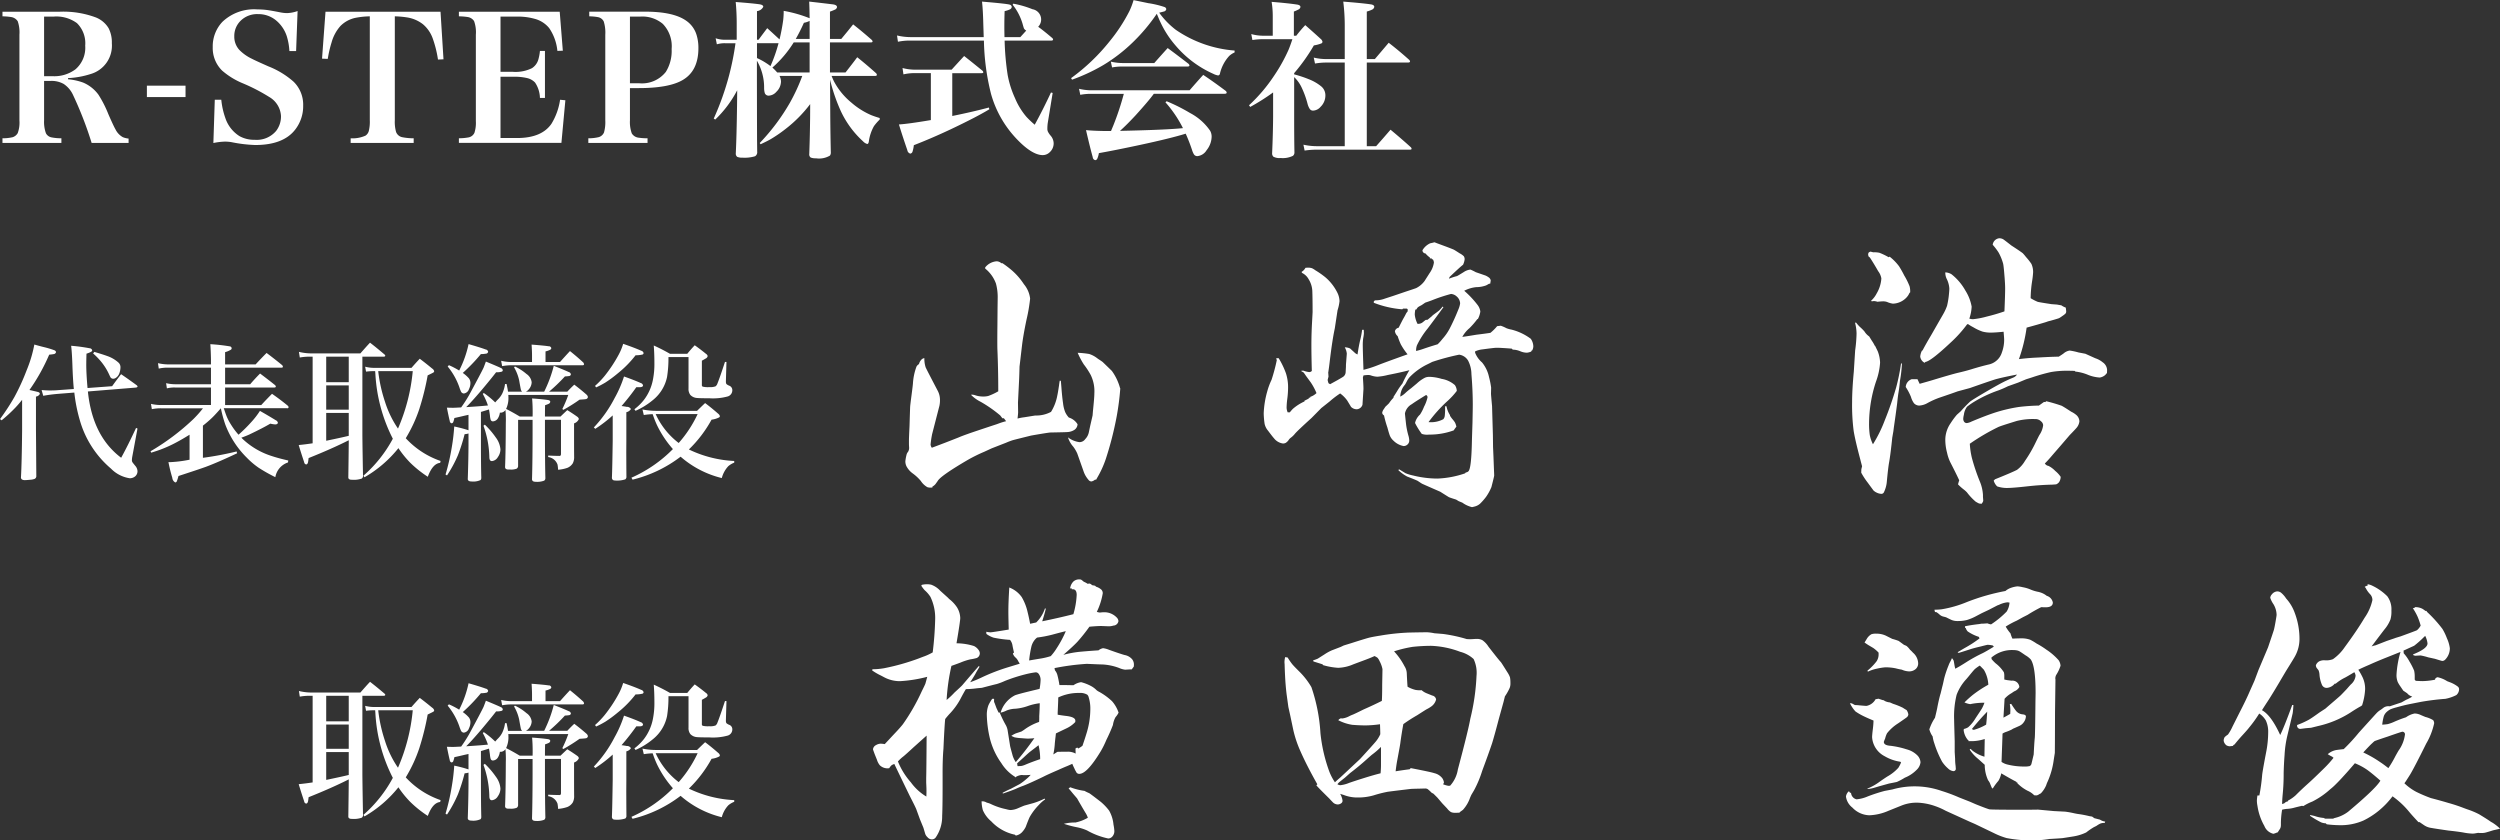 <?xml version="1.0" encoding="UTF-8"?> <svg xmlns="http://www.w3.org/2000/svg" id="greeting_name.svg" width="353.84" height="118.937" viewBox="0 0 353.84 118.937"><rect x="0" y="0" width="353.84" height="118.937" fill="#333333" stroke="none"/><defs><style> .cls-1 { fill: #fff; fill-rule: evenodd; } </style></defs><path id="山_浩" data-name="山﨑 浩" class="cls-1" d="M1478.28,423.672a2.285,2.285,0,0,0-1.62.862V424.7a4.815,4.815,0,0,1,1.52,2.114,7.291,7.291,0,0,1,.25,1.992l-0.02,1.458-0.02,2.443q-0.03,2.772,0,3.491,0.12,2.813.12,5.872a8.283,8.283,0,0,1-1.4.657,2.7,2.7,0,0,1-.74.082,3.425,3.425,0,0,1-1.08-.164,2.006,2.006,0,0,0-.43-0.1,1.239,1.239,0,0,0-.21.021,5.015,5.015,0,0,0,1.36.985,18.387,18.387,0,0,1,2.77,1.93l0.32,0.411h0.21l0.31,0.41a9.285,9.285,0,0,0-.89.267l-0.45.165-0.69.225c-1.89.63-3.01,1.006-3.35,1.13-0.61.219-1.05,0.383-1.29,0.492q-1.965.782-3.84,1.479a0.865,0.865,0,0,1-.18-0.452,13.745,13.745,0,0,1,.22-1.478l1.03-4a3.628,3.628,0,0,0,.08-0.8,2.749,2.749,0,0,0-.33-1.355c-1.06-2.026-1.63-3.128-1.7-3.305a3.966,3.966,0,0,1-.18-1.294,0.7,0.7,0,0,0-.39.185,1.371,1.371,0,0,0-.37.657,0.979,0.979,0,0,0-.35.349,8.18,8.18,0,0,0-.5,2.3c-0.02.329-.1,0.952-0.22,1.869q-0.165,1.252-.18,1.5T1465.95,447c-0.05,1.041-.08,1.712-0.08,2.013v0.574c0.01,0.247.02,0.384,0.02,0.411a1.052,1.052,0,0,1-.16.657,0.933,0.933,0,0,0-.21.431,6.06,6.06,0,0,0-.16.9,1.613,1.613,0,0,0,.16.7,2.947,2.947,0,0,0,.88,1.006,6.43,6.43,0,0,1,1.15,1.068,2.708,2.708,0,0,0,.93.883,1.5,1.5,0,0,0,.45.061c0.05,0,.14-0.007.26-0.02v-0.124a1.6,1.6,0,0,0,.43-0.349l0.31-.431q0.375-.719,4.23-2.977a21.976,21.976,0,0,1,2.36-1.17l1.07-.493,2.05-.8a9.287,9.287,0,0,1,.92-0.349q0.285-.083,2.61-0.657,2.235-.39,2.7-0.431c1.52-.027,2.32-0.048,2.38-0.062a2.019,2.019,0,0,0,1.03-.308,1.016,1.016,0,0,0,.45-0.759V446.73a2.209,2.209,0,0,0-1.23-.945,2.875,2.875,0,0,1-.53-0.8,4.848,4.848,0,0,1-.29-1.232c-0.08-.52-0.16-1.252-0.23-2.2-0.01-.15-0.04-0.472-0.08-0.965l-0.16-.02c-0.06.356-.09,0.582-0.1,0.677-0.11.74-.19,1.191-0.23,1.356a6.7,6.7,0,0,1-.9,2.381,4.4,4.4,0,0,1-2.22.514c-0.18.027-.69,0.109-1.54,0.246a7.237,7.237,0,0,0-.98.185c0.05-.465.08-0.76,0.08-0.883l-0.02-1.376,0.16-3.223q0.03-.657.06-1.869c0.09-.725.2-1.717,0.35-2.977,0.11-.931.32-2.156,0.64-3.675a23.453,23.453,0,0,0,.51-2.977,3.889,3.889,0,0,0-.88-2.033,9.312,9.312,0,0,0-1.81-2.053,14.942,14.942,0,0,0-1.23-.924h-0.16a1.05,1.05,0,0,0-.66-0.267h0Zm12.31,14.557a11.052,11.052,0,0,1,1.01,1.54,5.249,5.249,0,0,1,.51,2.608c0,0.41-.07,1.245-0.2,2.5l-0.05.616-0.34,1.478-0.19.9a1.952,1.952,0,0,1-.51.965,0.992,0.992,0,0,1-.82.432,3.348,3.348,0,0,1-1.62-.678,3.475,3.475,0,0,0,.74,1.314,4.879,4.879,0,0,1,.57.965q0.045,0.123.9,2.546a3.493,3.493,0,0,0,.66,1.15,0.567,0.567,0,0,0,.43.267,1,1,0,0,0,.51-0.247l0.19-.02,0.08-.165a14.156,14.156,0,0,0,1.27-2.751,47.516,47.516,0,0,0,1.54-6.016,37.391,37.391,0,0,0,.51-3.962l-0.04-.083a7.482,7.482,0,0,0-1.15-2.4q-0.165-.164-1.29-1.252c-0.08-.069-0.3-0.219-0.66-0.452l-0.22-.164a3.655,3.655,0,0,0-1.05-.534,13.532,13.532,0,0,0-1.62-.164,11.272,11.272,0,0,0,.84,1.6h0Zm49.54-17.206c-0.03,0-.19.035-0.49,0.1a2.44,2.44,0,0,0-1.09.986,0.445,0.445,0,0,0,.43.451,3.116,3.116,0,0,0,.62.575v0.123h0.26l0.02,0.124,0.15,0.02a1.067,1.067,0,0,1,.14.452,3.421,3.421,0,0,1-.62,1.5c-0.21.342-.45,0.7-0.69,1.088a3.3,3.3,0,0,1-1.21,1.026c-0.18.069-.67,0.233-1.46,0.493l-1.81.616-1.14.37a3.738,3.738,0,0,1-1.42.246l-0.16.164v0.185a14.029,14.029,0,0,0,4.04.924l0.1-.1h0.55l0.11,0.1v0.287a1.59,1.59,0,0,0-.29.432c-0.11.219-.21,0.4-0.29,0.533-0.12.206-.35,0.657-0.7,1.356a0.652,0.652,0,0,0-.53.492,1.14,1.14,0,0,0,.39.7,9.7,9.7,0,0,0,.45,1.17,9.579,9.579,0,0,0,.95,1.4c-2.04.726-3.48,1.252-4.31,1.581a15.529,15.529,0,0,1-1.93.616c-0.07-2-.1-3.169-0.1-3.511a6.867,6.867,0,0,1,.06-0.944,5.619,5.619,0,0,0,.1-0.7c0-.137-0.01-0.309-0.02-0.514h-0.23a11.449,11.449,0,0,1-.28,1.478c-0.14.589-.26,1.26-0.37,2.013a1.386,1.386,0,0,1-.33-0.185l-0.72-.657a1.833,1.833,0,0,0-.76-0.165,2.131,2.131,0,0,1,.29.883c0,0.083-.04.527-0.1,1.335a4.521,4.521,0,0,0-.02.513l-0.04.739a0.844,0.844,0,0,1-.33.678c-0.14.1-.43,0.267-0.86,0.513l-1.01.555a1.433,1.433,0,0,1-.23-0.144,2.977,2.977,0,0,1-.12-0.452c0-.013.04-0.171,0.12-0.472l-0.04-.6,0.02-.083q0.105-.677.21-1.6c0.23-1.916.46-3.429,0.7-4.538l0.39-2.566a6.367,6.367,0,0,0,.28-1.294,2.836,2.836,0,0,0-.28-1.149,6.858,6.858,0,0,0-1.73-2.239,12.476,12.476,0,0,0-1.41-.985,2.78,2.78,0,0,0-.47-0.287,1.62,1.62,0,0,0-.58-0.083c-0.07,0-.18.007-0.35,0.021a1.457,1.457,0,0,1-.55.575l0.06,0.144a2.112,2.112,0,0,1,.94.9,3.41,3.41,0,0,1,.52,1.663c0.02,0.534.04,1.519,0.04,2.957,0,0.1-.03.6-0.08,1.519s-0.09,1.978-.09,3.223q0,1.356.06,3.614a0.515,0.515,0,0,1-.34.165,3.09,3.09,0,0,1-.85-0.206h-0.28v0.1a1.433,1.433,0,0,1,.33.185l0.34,0.492,0.66,0.9a8.556,8.556,0,0,1,.8,1.5,2.329,2.329,0,0,1-.88.533v0.1l-0.21.041v0.1l-0.61.308v0.1a6.687,6.687,0,0,0-1.64,1.047,5.389,5.389,0,0,0-.43.492h-0.31a1.814,1.814,0,0,1-.15-0.677,11.19,11.19,0,0,1,.09-1.17,12.917,12.917,0,0,0,.12-1.643,6.45,6.45,0,0,0-.31-2.053,11.81,11.81,0,0,0-1.02-2.115h-0.35l0.08,0.287a25.534,25.534,0,0,1-.74,2.772,9.664,9.664,0,0,0-.61,1.643,13.218,13.218,0,0,0-.5,3.1,11.4,11.4,0,0,0,.13,1.5,2.253,2.253,0,0,0,.49.965c0.4,0.534.67,0.883,0.82,1.047a1.955,1.955,0,0,0,1.29.76,0.9,0.9,0,0,0,.37-0.082,1.41,1.41,0,0,0,.47-0.473,1.2,1.2,0,0,1,.27-0.267,3.054,3.054,0,0,0,.59-0.574q0.39-.451,2.34-2.218l1.38-1.4,1.19-.944a12.963,12.963,0,0,1,1.48-1.13,4.426,4.426,0,0,1,1,1.006c0.34,0.562.52,0.856,0.53,0.883a1.111,1.111,0,0,0,.87.349,0.91,0.91,0,0,0,.76-0.636l0.14-2.238c0-.342-0.03-0.883-0.08-1.622l0.08-.288a4.474,4.474,0,0,1,.63-0.061,1.194,1.194,0,0,1,.37.041,3.282,3.282,0,0,0,.95.2,8.078,8.078,0,0,0,1.5-.246c1.19-.233,2.2-0.459,3.05-0.678a19.38,19.38,0,0,0-1,1.91,9,9,0,0,0-.62.862c-0.2.342-.42,0.678-0.63,1.006v0.123a4.9,4.9,0,0,0-.62.76c-0.07.082-.25,0.253-0.53,0.513l-0.23.349a1.121,1.121,0,0,0-.22.514,0.52,0.52,0,0,0,.26.369,14.1,14.1,0,0,0,.47,1.684q0.225,0.821.27,0.924a1.946,1.946,0,0,0,.6.965,2.727,2.727,0,0,0,1.43.759,0.808,0.808,0,0,0,.58-0.246,0.749,0.749,0,0,0,.22-0.554,2.7,2.7,0,0,0-.12-0.678,10.644,10.644,0,0,1-.33-1.6c-0.11-.986-0.16-1.5-0.16-1.54a1.934,1.934,0,0,1,.98-1.314q0.375-.288,2.01-1.294a0.357,0.357,0,0,1,.21.308,5.2,5.2,0,0,1-.5,1.355,5.667,5.667,0,0,1-.57,1.109,2.26,2.26,0,0,0-.7,1.191,10.6,10.6,0,0,0,.95,1.54,2.341,2.341,0,0,0,1.02.1,9.859,9.859,0,0,0,3.51-.6,3.926,3.926,0,0,1,.37-0.513,2.158,2.158,0,0,0-.21-0.616,3.855,3.855,0,0,0-.36-0.472c-0.06-.069-0.17-0.219-0.33-0.452v-0.1a3.41,3.41,0,0,1-.5-1.252h-0.2a9.632,9.632,0,0,1-.04,1.314,0.911,0.911,0,0,1-.21.513,3.7,3.7,0,0,1-2.09.411,19.961,19.961,0,0,1,2.63-2.936,10.511,10.511,0,0,0,1.37-1.479,1.606,1.606,0,0,0-.27-0.821,3.785,3.785,0,0,0-1.88-.883,6.571,6.571,0,0,0-1.71-.287,1.539,1.539,0,0,0-.65.123,5.014,5.014,0,0,0-1.13.8q-0.315.267-.84,0.7a9.43,9.43,0,0,0-.84.7,2.738,2.738,0,0,1-.68.472,2.644,2.644,0,0,1,.59-1.6,1.073,1.073,0,0,0,.15-0.205l0.24-.452a2.519,2.519,0,0,1,.44-0.595,8.99,8.99,0,0,1,2.27-1.643c0.34-.164.62-0.3,0.82-0.41a32.448,32.448,0,0,1,3.82-1.027,1.731,1.731,0,0,1,1.27.842,4.256,4.256,0,0,1,.47,1.909c0.13,1.575.19,3.012,0.19,4.312,0,0.6-.02,1.445-0.04,2.526-0.04,1.272-.07,2.128-0.08,2.566-0.05,2.56-.2,4-0.48,4.333a0.608,0.608,0,0,1-.39.184l-0.1.123a13.574,13.574,0,0,1-3.9.74,14.382,14.382,0,0,1-3.44-.432,6.045,6.045,0,0,1-1.09-.328c-0.47-.287-0.77-0.472-0.92-0.554l-0.09.123a5.608,5.608,0,0,0,1.23.9q1.275,0.493,1.5.616c0.37,0.247.58,0.383,0.64,0.411,0.08,0.041.93,0.417,2.56,1.129,0.71,0.452,1.12.705,1.21,0.76,0.15,0.068.5,0.185,1.03,0.349l0.37,0.225,0.51,0.206a3.884,3.884,0,0,0,1.36.636,1.132,1.132,0,0,0,.28-0.061,1.859,1.859,0,0,0,.88-0.431,8.673,8.673,0,0,0,.83-0.945,7.137,7.137,0,0,0,.77-1.4q0.39-1.519.39-1.622c0-.027,0-0.219-0.02-0.575l-0.08-2.094-0.06-1.4-0.02-1.663q-0.105-3.573-.12-4.107-0.15-1.622-.15-1.766l0.02-.842a11.528,11.528,0,0,0-.3-1.5,4.8,4.8,0,0,0-.99-2.074,3.5,3.5,0,0,1-.98-1.376v-0.185a3.363,3.363,0,0,1,1.06-.287c1.11-.15,1.77-0.226,1.99-0.226,0.39,0,1.1.041,2.14,0.123l0.14,0.144a2.791,2.791,0,0,1,1.11.246,2.525,2.525,0,0,0,.88.185,1.887,1.887,0,0,0,.62-0.164l0.04-.123,0.1-.041a1.218,1.218,0,0,0,.16-0.575,1.97,1.97,0,0,0-.36-1.068,7.741,7.741,0,0,0-2.71-1.293,3.963,3.963,0,0,1-.74-0.206,5.157,5.157,0,0,0-.8-0.349l-0.51.062a6.432,6.432,0,0,1-.95.944c-0.42.069-1.09,0.158-1.99,0.267-0.89.151-1.55,0.254-1.99,0.308a4.237,4.237,0,0,1,1.01-1.232,11.262,11.262,0,0,0,1.12-1.293h0.07a3.207,3.207,0,0,0,.35-1.068,1.949,1.949,0,0,0-.42-0.965,13.6,13.6,0,0,0-1.86-1.971,4.75,4.75,0,0,1,1.7-.513,4.089,4.089,0,0,0,1.4-.247,4.67,4.67,0,0,0,.43-0.246l0.14,0.02a4.486,4.486,0,0,0,.08-0.472,0.646,0.646,0,0,0-.31-0.452,2.182,2.182,0,0,0-.43-0.246l-1.37-.472a7.814,7.814,0,0,0-.76-0.37,2.042,2.042,0,0,0-.94.349c-0.55.343-.87,0.534-0.97,0.575a8.409,8.409,0,0,0-1.13.37l0.09-.247c1.06-1.012,1.7-1.587,1.9-1.724a2.369,2.369,0,0,0,.23-0.781,0.776,0.776,0,0,0-.12-0.431,2.333,2.333,0,0,0-.58-0.41c-0.42-.274-0.7-0.445-0.82-0.514-0.18-.082-0.61-0.253-1.31-0.513l-1.11-.411-0.31-.123h-0.14Zm-0.31,8.193a23.529,23.529,0,0,1,2.77-.924,1.338,1.338,0,0,1,.82.369,1.354,1.354,0,0,1,.47.965,3.159,3.159,0,0,1-.24.842q-0.6,1.5-1.23,2.71a7.1,7.1,0,0,1-1.03,1.479,7,7,0,0,1-.68.759c-0.74.219-1.42,0.438-2.05,0.657a8.343,8.343,0,0,1-1,.288,2.143,2.143,0,0,1,.12-0.8,11.971,11.971,0,0,1,1.52-2.382c0.86-1.136,1.6-2.142,2.23-3.018l-0.12-.082a5.707,5.707,0,0,1-.49.555c-0.1.081-.39,0.3-0.88,0.656l-0.19.185q-0.345.288-.57,0.472l-0.27.021-0.49.39a1.084,1.084,0,0,1-.66.164,3.7,3.7,0,0,1-.39-1.314,4.062,4.062,0,0,1,.08-0.7l0.15-.02a1.408,1.408,0,0,1,.22-0.318,3.306,3.306,0,0,1,.45-0.257c0.1-.055.29-0.185,0.58-0.39,0.3-.1.59-0.2,0.88-0.308h0Zm85-2.628a12.29,12.29,0,0,0,.16-1.376,2.821,2.821,0,0,0-.24-1.17,8.335,8.335,0,0,0-.76-0.965c-0.19-.247-0.35-0.424-0.45-0.534-0.2-.164-0.74-0.534-1.63-1.109-0.73-.575-1.13-0.876-1.19-0.9a1.153,1.153,0,0,0-.51-0.124,1.042,1.042,0,0,0-.94.924,8.4,8.4,0,0,1,.84,1.109,7.051,7.051,0,0,1,.64,1.581c0.05,0.233.1,0.7,0.16,1.417q0.12,1.355.12,2.073c0,0.575-.03,1.657-0.1,3.244a26.152,26.152,0,0,1-2.52.74,11.118,11.118,0,0,1-1.93.369,1.98,1.98,0,0,1-.52-0.082,5.962,5.962,0,0,0,.33-1.7,6.293,6.293,0,0,0-.88-2.259,7.734,7.734,0,0,0-1.97-2.32,1.836,1.836,0,0,0-.88-0.267,2.079,2.079,0,0,0,.18.883,3.505,3.505,0,0,1,.39,1.4c0,0.138-.01.356-0.04,0.658a11.893,11.893,0,0,1-.28,1.786,6.969,6.969,0,0,1-.56,1.211c-0.78,1.355-1.33,2.32-1.66,2.895-0.56.945-.98,1.684-1.25,2.218l-0.08.02a2.232,2.232,0,0,0-.25.842,1.144,1.144,0,0,0,.62.883l0.12-.123q0.75-.1,3.47-2.649a18.165,18.165,0,0,0,2.44-2.69h0.14a5.924,5.924,0,0,0,.72.432,6.681,6.681,0,0,0,1.31.616,4.373,4.373,0,0,0,1.13.143c0.44,0,1.05-.041,1.85-0.123,0.05,0.575.08,0.952,0.08,1.129a5.1,5.1,0,0,1-.31,1.766,2.5,2.5,0,0,1-1.8,1.725q-1.155.267-2.61,0.718c-0.55.165-1.15,0.322-1.81,0.473-0.58.137-1.82,0.492-3.71,1.067-0.27.082-.85,0.247-1.72,0.493l-0.31-.657h-0.8a1.238,1.238,0,0,0-.86,1.109,7.964,7.964,0,0,1,.74,1.4,2.809,2.809,0,0,0,.43.9,1.037,1.037,0,0,0,.72.329,2.694,2.694,0,0,0,1.21-.37,11.454,11.454,0,0,1,1.7-.76c1.26-.424,2.1-0.718,2.54-0.882l1.75-.473c2.1-.739,3.33-1.156,3.67-1.252,0.71-.192,1.71-0.411,2.99-0.657a1.21,1.21,0,0,1-.53.431c-0.37.151-.7,0.3-0.98,0.431-0.63.288-1.73,0.9-3.31,1.828-1.04.616-1.65,1-1.82,1.139a18.324,18.324,0,0,0-1.32,1.366l-0.55.492a10.476,10.476,0,0,0-.88,1.191,4.149,4.149,0,0,0-.76,2.32,7.142,7.142,0,0,0,.25,1.869,5.86,5.86,0,0,0,.45,1.334c0.5,0.972.93,1.828,1.27,2.567l-0.08.246-0.09.329a6.813,6.813,0,0,0,.8.718,3.827,3.827,0,0,1,.46.411,8.344,8.344,0,0,0,1.23,1.314,4.517,4.517,0,0,0,.49.267l0.35,0.041a1.09,1.09,0,0,0,.24-0.411c0-.013-0.01-0.2-0.04-0.574v-0.288a5.816,5.816,0,0,0-.47-1.95,28.645,28.645,0,0,1-1.09-3.244,10.963,10.963,0,0,1-.3-2.033,30.312,30.312,0,0,1,3.98-2.341c0.2-.109,1.09-0.4,2.66-0.883a9.36,9.36,0,0,1,2.61-.267,1.1,1.1,0,0,1,.84.329,0.76,0.76,0,0,1,.29.534,3.108,3.108,0,0,1-.52,1.375c-0.08.137-.24,0.459-0.49,0.965a18.83,18.83,0,0,1-1.56,2.71,4.212,4.212,0,0,1-1.13,1.274c-0.47.246-1.51,0.691-3.11,1.334l-0.19.185a1.842,1.842,0,0,0,.49.821,4.349,4.349,0,0,0,1.34.226c0.59,0,1.6-.082,3.05-0.246,1.13-.124,2.25-0.2,3.39-0.226l0.57-.041a1.047,1.047,0,0,0,.41-0.308,1.43,1.43,0,0,0,.23-0.76,3.946,3.946,0,0,0-.78-0.842,3.424,3.424,0,0,0-.94-0.7,0.734,0.734,0,0,1-.52-0.349q0.39-.369,1.17-1.294l1.07-1.231,1.27-1.479c0.55-.561.86-0.9,0.95-1.006a1.711,1.711,0,0,0,.43-0.944,1.247,1.247,0,0,0-.39-0.863,3.315,3.315,0,0,0-.78-0.513c-0.73-.479-1.18-0.759-1.36-0.842a21.507,21.507,0,0,0-2.17-.636l-0.12.123-0.19-.02-0.72.513a27.876,27.876,0,0,0-2.85.2,22.021,22.021,0,0,0-3.2.739c-0.94.3-2.1,0.74-3.47,1.314a2.05,2.05,0,0,1-.69.226,0.467,0.467,0,0,1-.44-0.308,0.7,0.7,0,0,1-.06-0.308,2.585,2.585,0,0,1,.09-0.554,2.369,2.369,0,0,1,.45-1.15,9.967,9.967,0,0,1,1.04-.718,17.717,17.717,0,0,1,3.43-1.6,13.709,13.709,0,0,0,1.31-.575l1.44-.513,1.13-.472,0.78-.247a26.566,26.566,0,0,1,2.75-.78,13.173,13.173,0,0,1,2.25-.185c0.25,0,.61.007,1.09,0.021l0.12,0.1a6.371,6.371,0,0,1,1.66.411,5.285,5.285,0,0,0,1.79.431,1.527,1.527,0,0,0,.84-0.431l0.04-.123,0.13-.021c0.01-.2.02-0.376,0.02-0.513a1.392,1.392,0,0,0-.62-1.068,3.229,3.229,0,0,0-1.05-.575l-1.41-.636-0.97-.185a9.01,9.01,0,0,0-1.25-.267,1.7,1.7,0,0,0-.86.411c-0.11.082-.33,0.233-0.68,0.452q-1.2.02-2.91,0.123-1.455.061-2.73,0.226a22.072,22.072,0,0,0,1.09-4.456q1.725-.471,2.79-0.8a3.112,3.112,0,0,1,.55-0.165c0.78-.219,1.21-0.349,1.28-0.39a4.533,4.533,0,0,0,.43-0.287,2.616,2.616,0,0,0,.46-0.36,0.462,0.462,0,0,0,.09-0.3c0-.068-0.02-0.246-0.06-0.533a2.648,2.648,0,0,1-.64-0.329c-0.13-.013-0.33-0.048-0.59-0.1l-0.82-.062-0.25-.041c-0.98-.15-1.55-0.247-1.68-0.288a6.9,6.9,0,0,1-.99-0.513,17.149,17.149,0,0,1,.19-2.3h0Zm-21.61-4.127a3.37,3.37,0,0,0-.86-0.062l-0.39-.1a1.324,1.324,0,0,0-.18.083l-0.08.061a0.646,0.646,0,0,0-.07.246,0.955,0.955,0,0,0,.07.308l0.18,0.144q0.6,0.924,1.17,1.93a2.294,2.294,0,0,1,.45,1.027,4.764,4.764,0,0,1-.66,2.115,3.612,3.612,0,0,1-.8,1.047l0.11,0.082a1.674,1.674,0,0,1,.33-0.041,1.894,1.894,0,0,1,.47.1,7.114,7.114,0,0,1,.82-0.061,1.6,1.6,0,0,1,.57.1,2.983,2.983,0,0,0,.8.226,2.748,2.748,0,0,0,1.89-.841,2.211,2.211,0,0,0,.45-0.678l0.1-.082a2.936,2.936,0,0,0-.08-0.842,9.771,9.771,0,0,0-.76-1.54,14.507,14.507,0,0,0-.74-1.314,7.1,7.1,0,0,0-1.33-1.355l-0.14.082a8.564,8.564,0,0,0-1.32-.636h0Zm-3.22,11.436a20.182,20.182,0,0,1-.2,2.4l-0.19,3q-0.24,2.587-.24,4.271a28.232,28.232,0,0,0,.22,4.106c0.13,0.821.44,2.183,0.95,4.086,0.06,0.26.15,0.568,0.24,0.924l-0.1.411-0.02.492a10.308,10.308,0,0,0,.94,1.438c0.51,0.7.78,1.06,0.8,1.088a1.745,1.745,0,0,0,.47.308,1.647,1.647,0,0,0,.64.164,0.388,0.388,0,0,0,.35-0.2,4.25,4.25,0,0,0,.43-1.6q0.18-1.929.33-2.731c0.14-.807.28-1.943,0.43-3.408l0.16-.924,0.07-.554c0.17-1.164.33-2.307,0.47-3.429q0.1-.986.18-1.458,0.15-.9.21-1.684a18.2,18.2,0,0,0,.28-2.443l-0.12-.041a29.377,29.377,0,0,1-.7,3.429,47.386,47.386,0,0,1-1.6,4.619,19.172,19.172,0,0,1-1.68,3.409,5.151,5.151,0,0,1-.45-1.314,11.085,11.085,0,0,1-.1-1.622,19.117,19.117,0,0,1,.98-5.934,9.531,9.531,0,0,0,.58-2.69,4.881,4.881,0,0,0-.33-1.6l-0.37-.76-0.06-.041a4.674,4.674,0,0,0-.41-0.7l-0.37-.6a2.4,2.4,0,0,1-.68-0.719,7.138,7.138,0,0,0-.64-0.636,4.924,4.924,0,0,1-.53-0.6h-0.16a6.326,6.326,0,0,1,.22,1.54h0Z" transform="translate(-1337.22 -386.688)"></path><path id="代表取締役" class="cls-1" d="M1344.18,436.889c0.33-.034.55-0.062,0.63-0.082a0.368,0.368,0,0,0,.34-0.287,0.35,0.35,0,0,0-.23-0.257,12.92,12.92,0,0,0-1.5-.451c-0.21-.048-0.66-0.168-1.34-0.359a18.269,18.269,0,0,1-1.08,3.62,30.95,30.95,0,0,1-1.75,3.825,31.849,31.849,0,0,1-2.03,3.106l0.23,0.175a21.233,21.233,0,0,0,1.95-1.8c0.32-.335.63-0.7,0.95-1.1v4.3q-0.045,4.563-.16,6.624a0.351,0.351,0,0,0,.13.339,0.685,0.685,0,0,0,.41.1q0.27,0,.75-0.051a2,2,0,0,0,.66-0.133,0.428,0.428,0,0,0,.22-0.38l-0.01-1.241-0.02-2.789-0.02-2.543v-4.686a0.718,0.718,0,0,0,.55-0.379,0.273,0.273,0,0,0-.23-0.256c-0.05-.021-0.23-0.065-0.52-0.134-0.35-.082-0.59-0.136-0.72-0.164a27.3,27.3,0,0,0,2.79-4.993h0Zm5.25,1.384q0-.5.03-1.528a3.689,3.689,0,0,0,.68-0.277,0.279,0.279,0,0,0,.13-0.215,0.407,0.407,0,0,0-.38-0.277,24.532,24.532,0,0,0-2.6-.349c0.08,0.65.13,1.484,0.17,2.5q0.075,2.275.21,3.619l-2.4.174c-0.25.021-.58,0.031-1.01,0.031-0.34,0-.72-0.021-1.15-0.061l0.23,0.82c0.61-.116,1.27-0.205,1.97-0.267l2.43-.194a22.576,22.576,0,0,0,.78,3.927,14.02,14.02,0,0,0,4.41,6.839,4.676,4.676,0,0,0,2.66,1.364,1.2,1.2,0,0,0,.61-0.164,0.937,0.937,0,0,0,.48-0.841,1.2,1.2,0,0,0-.31-0.749c-0.25-.307-0.39-0.482-0.41-0.523a0.548,0.548,0,0,1-.07-0.276,3.017,3.017,0,0,1,.05-0.493l0.74-3.988-0.2-.093q-1.14,2.462-2.11,4.225-4.065-3.056-4.71-9.382l6.7-.544q0.33-.019.33-0.174a0.44,0.44,0,0,0-.17-0.2q-1.065-.78-2.16-1.528c-0.43.547-.85,1.114-1.27,1.7l-3.48.257q-0.18-2.02-.18-3.333h0Zm1.89-.646a8.237,8.237,0,0,1,1.32,2.01c0.11,0.232.17,0.366,0.19,0.4a0.447,0.447,0,0,0,.4.256,0.663,0.663,0,0,0,.35-0.1,1.269,1.269,0,0,0,.49-0.564,2.509,2.509,0,0,0,.2-0.985,0.87,0.87,0,0,0-.26-0.615,4.565,4.565,0,0,0-1.62-.954c-0.39-.143-1-0.338-1.82-0.584l-0.17.225a9.8,9.8,0,0,1,.92.913h0Zm26.55,6.85a0.173,0.173,0,0,0,.19-0.113,0.286,0.286,0,0,0-.1-0.246c-0.72-.595-1.47-1.159-2.24-1.692-0.51.513-1.02,1.042-1.52,1.589h-5.12v-2.481h6.96c0.15,0,.22-0.048.22-0.144a0.373,0.373,0,0,0-.11-0.195c-0.7-.56-1.41-1.107-2.12-1.64-0.47.471-.94,0.978-1.4,1.517h-3.55v-2.348h7.99c0.13,0,.19-0.047.19-0.143a0.426,0.426,0,0,0-.1-0.206c-0.72-.594-1.46-1.172-2.21-1.732-0.51.512-1.03,1.052-1.55,1.62h-4.32V436.53a2.99,2.99,0,0,0,.85-0.369,0.285,0.285,0,0,0,.08-0.195,0.3,0.3,0,0,0-.27-0.256,26.348,26.348,0,0,0-2.75-.308q0.075,1.1.09,2.225v0.636h-6.1a6.632,6.632,0,0,1-1.4-.174l0.11,0.769a5.505,5.505,0,0,1,1.29-.134h6.1v2.348h-5.1a5.614,5.614,0,0,1-1.25-.153l0.11,0.738a4.241,4.241,0,0,1,1.15-.123h5.09v2.481h-7.09a6.3,6.3,0,0,1-1.4-.164l0.12,0.749a6.279,6.279,0,0,1,1.29-.123h5.95a16.215,16.215,0,0,1-1.36,1.527,32.714,32.714,0,0,1-6.06,4.553l0.09,0.2c0.65-.2,1.07-0.345,1.27-0.42a17.786,17.786,0,0,0,2.25-1.015c0.6-.315,1.23-0.684,1.91-1.108v3.538a17.947,17.947,0,0,1-2.74.348c-0.05,0-.14,0-0.25-0.01a22.031,22.031,0,0,0,.55,2.236,0.8,0.8,0,0,0,.42.646,0.258,0.258,0,0,0,.22-0.175,5.8,5.8,0,0,0,.23-0.738c1.89-.615,3.19-1.049,3.88-1.3q1.755-.657,4.42-1.918l-0.07-.256a44.524,44.524,0,0,1-4.77.9v-4.553c0.48-.375.88-0.721,1.21-1.035,0.26-.239.71-0.714,1.33-1.425a18.635,18.635,0,0,0,.61,2.255,13.042,13.042,0,0,0,3.05,4.728,11.1,11.1,0,0,0,1.68,1.43,22.472,22.472,0,0,0,2.37,1.338,2.667,2.667,0,0,1,1.79-2.082l0.04-.276c-0.89-.2-1.63-0.4-2.24-0.6a10.694,10.694,0,0,1-4.09-2.328c-0.09-.082-0.19-0.181-0.31-0.3q0.585-.206,1.11-0.441c1.29-.615,2.29-1.131,2.99-1.548a3.9,3.9,0,0,0,.72.112,0.454,0.454,0,0,0,.25-0.071,0.228,0.228,0,0,0,.1-0.175,0.5,0.5,0,0,0-.3-0.348c-0.65-.4-1.4-0.844-2.24-1.323a11.247,11.247,0,0,1-1.2,1.559,21.766,21.766,0,0,1-1.83,1.814,10.452,10.452,0,0,1-1.1-1.486,7.351,7.351,0,0,1-.52-0.969c-0.13-.3-0.28-0.73-0.47-1.3h8.98Zm13.7-7.311a0.211,0.211,0,0,0,.09-0.021,0.142,0.142,0,0,0,.09-0.113,0.25,0.25,0,0,0-.11-0.174c-0.69-.588-1.37-1.145-2.05-1.671-0.46.492-.91,1-1.36,1.517h-7.1a7.585,7.585,0,0,1-1.6-.215l0.12,0.8a7.8,7.8,0,0,1,1.32-.122h0.5v12.263c-0.66.1-1.32,0.185-1.97,0.246,0.18,0.629.44,1.44,0.77,2.43a0.36,0.36,0,0,0,.27.318q0.24,0,.3-0.44l0.06-.462q3.33-1.334,5.68-2.522v0.307q-0.015,1.722-.06,4.922a0.329,0.329,0,0,0,.1.267,0.665,0.665,0,0,0,.4.092,3.435,3.435,0,0,0,1.4-.164,0.437,0.437,0,0,0,.18-0.308l-0.03-1.579q-0.06-3.588-.06-4.471v-10.9h3.06Zm-4.99,3.619h-3.19v-3.619h3.19v3.619Zm0,3.886h-3.19v-3.435h3.19v3.435Zm0,3.7c-0.52.13-1.51,0.349-2.98,0.656l-0.21.041v-3.937h3.19v3.24Zm10.01-3.866a36.675,36.675,0,0,0,1.16-4.686c0.51-.246.79-0.386,0.83-0.42a0.225,0.225,0,0,0,.09-0.184,0.657,0.657,0,0,0-.29-0.37c-0.56-.465-1.14-0.926-1.75-1.384q-0.6.636-1.17,1.292h-5.41a5,5,0,0,1-1.15-.164l0.13,0.7a7.441,7.441,0,0,1,1.02-.071h0.27l0.03,0.389a22.779,22.779,0,0,0,2.47,9.177,18.567,18.567,0,0,1-4.17,5.24l0.16,0.215a17.031,17.031,0,0,0,4.8-4.122,14.176,14.176,0,0,0,1.68,2.072,15.862,15.862,0,0,0,2.48,1.978c0.46-1.25,1.05-1.907,1.75-1.968l0.06-.267a12.035,12.035,0,0,1-4.93-3.219,20.252,20.252,0,0,0,1.94-4.2h0Zm-4.88-.953a21.02,21.02,0,0,1-.96-4.337h4.89a26.509,26.509,0,0,1-2.09,8.131,14.254,14.254,0,0,1-1.84-3.794h0Zm17.47-.636a2.045,2.045,0,0,0-.02-0.328h8.49a16.425,16.425,0,0,1-.84,1.989l0.14,0.123a23.551,23.551,0,0,0,2.3-1.446c0.47-.027.75-0.051,0.85-0.071a0.341,0.341,0,0,0,.33-0.3,0.587,0.587,0,0,0-.19-0.338q-0.84-.738-1.74-1.415-0.495.462-.99,0.994h-2.58a24.614,24.614,0,0,0,2.25-2.163,3.993,3.993,0,0,0,.59-0.051,0.271,0.271,0,0,0,.25-0.247,0.414,0.414,0,0,0-.3-0.317c-0.43-.2-1.13-0.492-2.12-0.882a18.348,18.348,0,0,1-1.36,3.66h-2.59a1.3,1.3,0,0,0,.5-0.44,1.541,1.541,0,0,0,.32-0.9,1.654,1.654,0,0,0-.74-1.169,7.146,7.146,0,0,0-1.63-1.056l-0.12.123a6.194,6.194,0,0,1,.72,1.846c0.13,0.732.21,1.176,0.25,1.333a0.677,0.677,0,0,0,.17.266h-2c-0.03-.259-0.1-0.621-0.2-1.086h-0.22a4.467,4.467,0,0,1-.4,1.363,3.206,3.206,0,0,1-.68.893c-0.12.129-.22,0.246-0.31,0.348a11.737,11.737,0,0,0-1.61-1.333l-0.15.123a9.492,9.492,0,0,1,.73,1.641c-0.65.068-1.57,0.14-2.77,0.215l-0.31.02c0.48-.464,1.19-1.244,2.12-2.337,0.88-1.046,1.59-1.911,2.12-2.6a2.357,2.357,0,0,0,.82-0.092,0.225,0.225,0,0,0,.12-0.2,0.4,0.4,0,0,0-.27-0.308c-0.27-.136-0.98-0.44-2.12-0.912q-0.2.554-.33,0.877-0.15.322-.66,1.286-1.08,2.031-1.38,2.574a19.188,19.188,0,0,1-1.13,1.753c-0.62.035-1,.052-1.15,0.052q-0.315,0-.87-0.021c0.17,0.848.3,1.48,0.41,1.9a0.332,0.332,0,0,0,.26.318,0.287,0.287,0,0,0,.25-0.236,2.486,2.486,0,0,0,.14-0.512l0.79-.175,0.6-.143,0.61-.134v2.185a17.673,17.673,0,0,0-2.02-.534,27.163,27.163,0,0,1-.34,2.9,31.486,31.486,0,0,1-.89,3.9l0.21,0.123a17.654,17.654,0,0,0,1.54-2.851,25.122,25.122,0,0,0,.95-2.984,2.352,2.352,0,0,0,.55-0.1v1.6c-0.01,1.388-.04,2.981-0.1,4.779a0.338,0.338,0,0,0,.13.328,0.685,0.685,0,0,0,.36.082,2.457,2.457,0,0,0,1.32-.2,0.489,0.489,0,0,0,.1-0.328c-0.03-1.128-.05-2.755-0.05-4.881v-4.43q0.495-.144,1.14-0.349c0.05,0.26.09,0.537,0.13,0.831a3.172,3.172,0,0,0,.1.6,0.332,0.332,0,0,0,.33.256,0.9,0.9,0,0,0,.72-0.461,1.972,1.972,0,0,0,.26-0.78,1.238,1.238,0,0,0,.13.011,0.844,0.844,0,0,0,.66-0.38q0.06,0.688.06,1.405l-0.01.472q-0.015,3.978-.1,6.121a0.385,0.385,0,0,0,.12.349,0.791,0.791,0,0,0,.38.082h0.25a2.186,2.186,0,0,0,.88-0.123,0.449,0.449,0,0,0,.21-0.369v-6.542h2.05v1.374q0,4.378-.08,7a0.353,0.353,0,0,0,.15.318,0.812,0.812,0,0,0,.37.072,2.749,2.749,0,0,0,1.21-.164,0.439,0.439,0,0,0,.16-0.349q-0.06-2.265-.06-6.757v-1.5h2.27v4.778a0.42,0.42,0,0,1-.08.3,0.369,0.369,0,0,1-.17.03c-0.54-.006-1.06-0.024-1.56-0.051v0.215a1.612,1.612,0,0,1,1.32,1.067,5.729,5.729,0,0,1,.08.728,5.2,5.2,0,0,0,1.31-.267,1.661,1.661,0,0,0,.77-0.646,1.878,1.878,0,0,0,.19-0.933c-0.01-1.346-.01-2.146-0.01-2.4v-2.318a1.1,1.1,0,0,0,.68-0.615,0.535,0.535,0,0,0-.23-0.328q-0.675-.481-1.41-0.933-0.48.451-.96,0.912h-2.2c0-.355,0-0.891.02-1.609a3.727,3.727,0,0,0,.51-0.195,0.359,0.359,0,0,0,.22-0.287q0-.206-0.36-0.256c-0.51-.076-1.24-0.147-2.21-0.216,0.06,0.629.08,1.282,0.08,1.959,0,0.143,0,.345-0.01.6h-1.81c-0.7-.416-1.34-0.775-1.94-1.076a3.543,3.543,0,0,0,.33-1.651h0Zm-3.9-6.111a4.769,4.769,0,0,0,.73-0.062,0.319,0.319,0,0,0,.3-0.277,0.416,0.416,0,0,0-.36-0.318c-0.43-.164-1.23-0.416-2.41-0.758a15.031,15.031,0,0,1-1.33,3.742,11.414,11.414,0,0,0-1.45-.759l-0.18.185a9.52,9.52,0,0,1,1.65,2.923,5.78,5.78,0,0,0,.22.584,0.483,0.483,0,0,0,.41.318,0.886,0.886,0,0,0,.74-0.626,1.921,1.921,0,0,0,.2-0.83,1.1,1.1,0,0,0-.21-0.687,4.773,4.773,0,0,0-.87-0.769,24.515,24.515,0,0,0,2.56-2.666h0Zm9.15-.38a2.756,2.756,0,0,0,.6-0.205,0.314,0.314,0,0,0,.22-0.256,0.346,0.346,0,0,0-.37-0.267c-0.45-.068-1.26-0.147-2.42-0.236,0.03,0.506.06,1,.06,1.5v0.965h-2.93a6.064,6.064,0,0,1-1.44-.175l0.14,0.759a7,7,0,0,1,1.3-.123h10.07c0.15,0,.22-0.051.22-0.154a0.517,0.517,0,0,0-.1-0.236q-0.9-.831-1.89-1.62-0.69.738-1.41,1.549h-2.05v-1.5Zm-7.95,14.992q0.015,0.533.36,0.533a1.1,1.1,0,0,0,.85-0.575,1.89,1.89,0,0,0,.36-1.087,3.209,3.209,0,0,0-.65-1.671,11.691,11.691,0,0,0-1.56-1.825l-0.19.154a13.934,13.934,0,0,1,.83,4.471h0Zm17.46-2.277c-0.04,2.53-.07,4.235-0.11,5.117a0.4,0.4,0,0,0,.18.39,0.759,0.759,0,0,0,.27.051,3.721,3.721,0,0,0,1.44-.164,0.459,0.459,0,0,0,.16-0.421l-0.01-1.312-0.01-2.1,0.01-1.59V445.03a1,1,0,0,0,.65-0.451,0.646,0.646,0,0,0-.6-0.307c-0.23-.048-0.48-0.086-0.73-0.113,0.84-.978,1.53-1.867,2.09-2.666h0.43c0.35,0,.52-0.089.52-0.267a0.447,0.447,0,0,0-.33-0.328c-0.6-.273-1.39-0.581-2.36-0.923a16.334,16.334,0,0,1-1.33,3.056,17.988,17.988,0,0,1-2.94,4.153l0.2,0.2a18.3,18.3,0,0,0,2.47-1.9v3.65Zm13.99-3.055a3.181,3.181,0,0,0,1.07-.318,0.235,0.235,0,0,0,.11-0.175,0.616,0.616,0,0,0-.24-0.348c-0.61-.534-1.22-1.036-1.85-1.508q-0.555.523-1.14,1.1h-5.54a10.062,10.062,0,0,1-2.19-.195l0.19,0.789a9.192,9.192,0,0,1,1.26-.123,13.2,13.2,0,0,0,.64,1.62,14.8,14.8,0,0,0,2.22,3.322,18.947,18.947,0,0,1-5.87,4.051l0.16,0.277a18.34,18.34,0,0,0,6.8-3.251,13.83,13.83,0,0,0,5.83,3.025,3.921,3.921,0,0,1,.92-1.682,2.934,2.934,0,0,1,.84-0.5v-0.236a16.537,16.537,0,0,1-6.42-1.63,17.609,17.609,0,0,0,3.21-4.214h0Zm-7.91-.79h5.94a16.961,16.961,0,0,1-2.68,4.091,10.7,10.7,0,0,1-3.26-4.091h0Zm-7.14-4.45a17.53,17.53,0,0,0,1.79-1.323,15.092,15.092,0,0,0,2.51-2.553,3.938,3.938,0,0,0,.97-0.1,0.225,0.225,0,0,0,.16-0.215,0.447,0.447,0,0,0-.34-0.328q-0.915-.411-2.55-0.974a7.954,7.954,0,0,1-.63,1.527,19.806,19.806,0,0,1-2,3.025,11.95,11.95,0,0,1-1.35,1.4l0.15,0.215a12.2,12.2,0,0,0,1.29-.676h0Zm6.96-2.82a11.38,11.38,0,0,1-.22,2.471,6.821,6.821,0,0,1-1.25,2.779,7.224,7.224,0,0,1-1.36,1.333l0.16,0.226a10.336,10.336,0,0,0,2.43-1.5,5.67,5.67,0,0,0,2.03-3.281,16.644,16.644,0,0,0,.2-2.83h2.84v4.45a1.378,1.378,0,0,0,.26.913,1.419,1.419,0,0,0,.94.43c0.26,0.028.83,0.041,1.74,0.041a7.876,7.876,0,0,0,2.64-.266,0.912,0.912,0,0,0,.62-0.862,0.664,0.664,0,0,0-.42-0.645,1.365,1.365,0,0,1-.42-0.246,0.731,0.731,0,0,1-.07-0.339v-0.082l0.08-2.707h-0.21q-0.735,2.245-1.05,3.015a0.9,0.9,0,0,1-.28.441,2.142,2.142,0,0,1-.89.113,3.163,3.163,0,0,1-.95-0.072,0.3,0.3,0,0,1-.1-0.287V437.74q0.45-.246.54-0.308a0.483,0.483,0,0,0,.28-0.349,0.523,0.523,0,0,0-.24-0.317q-0.765-.626-1.59-1.21c-0.37.389-.72,0.793-1.06,1.21h-2.44c-0.74-.424-1.5-0.817-2.3-1.18q0.09,1.17.09,2.441h0Z" transform="translate(-1337.22 -386.688)"></path><path id="R-STEP株式会社" class="cls-1" d="M1337.57,389a8.549,8.549,0,0,1,1.23.1,1.345,1.345,0,0,1,.93.6,4.837,4.837,0,0,1,.24,1.9V403.73a4.33,4.33,0,0,1-.24,1.792,1.263,1.263,0,0,1-.72.586,6.156,6.156,0,0,1-1.44.153v0.656h8.34v-0.656a7.246,7.246,0,0,1-1.4-.129,1.13,1.13,0,0,1-.79-0.586,4.759,4.759,0,0,1-.26-1.816v-5.59h0.94a3.507,3.507,0,0,1,1.82.422,3.721,3.721,0,0,1,1.3,1.488,52.085,52.085,0,0,1,2.67,6.867h5.23V406.3a2.729,2.729,0,0,1-.82-0.2,2.544,2.544,0,0,1-1.04-1.113c-0.18-.313-0.52-1.032-1.01-2.157a16.023,16.023,0,0,0-1.39-2.73,5.158,5.158,0,0,0-2.17-1.723,8.331,8.331,0,0,0-2.14-.469v-0.164a12.261,12.261,0,0,0,3.18-.574,4.176,4.176,0,0,0,3.02-4.359,4.384,4.384,0,0,0-.46-2.133,3.7,3.7,0,0,0-1.81-1.524,13.152,13.152,0,0,0-5.1-.808h-8.11V389Zm7.26,0.035a4.936,4.936,0,0,1,3.28.926,3.988,3.988,0,0,1,1.17,3.187,4.028,4.028,0,0,1-1.38,3.352,5.021,5.021,0,0,1-3.23.973h-1.21v-8.438h1.37Zm18.65,11.391v-1.617h-5.47v1.617h5.47Zm15.65-6.516,0.21-5.66a4.777,4.777,0,0,1-1.49.293,4.979,4.979,0,0,1-.93-0.1q-1.44-.282-2.01-0.352a10.708,10.708,0,0,0-1.24-.07,6.509,6.509,0,0,0-4.96,1.746,5.035,5.035,0,0,0-1.38,3.586,4.467,4.467,0,0,0,1.33,3.328,10.611,10.611,0,0,0,2.93,1.8,25.965,25.965,0,0,1,3.72,1.923,3.326,3.326,0,0,1,1.68,2.695,3.364,3.364,0,0,1-.68,2.109,3.585,3.585,0,0,1-3.05,1.266,4.249,4.249,0,0,1-2.14-.516,4.826,4.826,0,0,1-2.01-2.578,10.872,10.872,0,0,1-.57-2.578h-0.92l-0.2,6.129a9,9,0,0,1,1.65-.2,5.513,5.513,0,0,1,.94.082,20.053,20.053,0,0,0,3.34.4c2.64,0,4.53-.727,5.65-2.18a5.393,5.393,0,0,0,1.13-3.4,4.549,4.549,0,0,0-1.35-3.375,11.982,11.982,0,0,0-3.55-2.168c-1.22-.539-2-0.894-2.32-1.066a6.225,6.225,0,0,1-1.82-1.278,2.76,2.76,0,0,1-.71-1.91,3,3,0,0,1,.94-2.25,3.32,3.32,0,0,1,2.42-.9,3.908,3.908,0,0,1,2.54.879,4.849,4.849,0,0,1,1.53,2.25,8.637,8.637,0,0,1,.37,2.1h0.95Zm10.43,9.821a5.429,5.429,0,0,1-.14,1.488,1.146,1.146,0,0,1-.47.668,4.486,4.486,0,0,1-2.1.375v0.656h8.92v-0.656a8.4,8.4,0,0,1-1.61-.153,1.183,1.183,0,0,1-.88-0.738,5.253,5.253,0,0,1-.18-1.64V389a12.6,12.6,0,0,1,1.87.176,4.841,4.841,0,0,1,2.12.949,4.682,4.682,0,0,1,1.38,2.016,15.768,15.768,0,0,1,.74,2.976l0.78-.035-0.42-6.738h-16.28l-0.49,6.644,0.81,0.036a16.516,16.516,0,0,1,.54-2.333,5.825,5.825,0,0,1,1.25-2.32,4.216,4.216,0,0,1,2.08-1.148,11.415,11.415,0,0,1,2.08-.223V403.73ZM1402.17,389a8.767,8.767,0,0,1,1.26.1,1.307,1.307,0,0,1,.89.575,4.624,4.624,0,0,1,.25,1.922v12.234a4.6,4.6,0,0,1-.2,1.652,1.149,1.149,0,0,1-.8.645,7.246,7.246,0,0,1-1.4.129v0.656h14.51l0.56-6.035-0.75-.07a8.974,8.974,0,0,1-1.22,3.4q-1.365,1.98-4.74,2.016h-2.47v-8.672h1.76a7.833,7.833,0,0,1,2.01.187,2.252,2.252,0,0,1,1.12.633,4.086,4.086,0,0,1,.69,2.18h0.71V393.9h-0.71a6.615,6.615,0,0,1-.23,1.231,2.165,2.165,0,0,1-.9,1.207,5.267,5.267,0,0,1-2.69.516h-1.76v-7.817h2.26a8.837,8.837,0,0,1,2.54.305,3.946,3.946,0,0,1,2.09,1.324,6.877,6.877,0,0,1,1.16,3.223l0.77-.024-0.44-5.519h-14.27V389Zm18.45,0a7.126,7.126,0,0,1,1.25.117,1.134,1.134,0,0,1,.8.609,5.273,5.273,0,0,1,.22,1.876V403.73a5.437,5.437,0,0,1-.18,1.7,1.163,1.163,0,0,1-.75.668,6.107,6.107,0,0,1-1.47.164v0.656h8.38v-0.656a8.757,8.757,0,0,1-1.32-.094,1.3,1.3,0,0,1-.91-0.6,4.721,4.721,0,0,1-.26-1.839v-4.571h1.21q4.32,0,6.26-1.148,2.22-1.3,2.22-4.512a6.21,6.21,0,0,0-.24-1.793,3.762,3.762,0,0,0-1.51-2.1q-1.815-1.266-5.78-1.266h-7.92V389Zm7.25,0.035a4.5,4.5,0,0,1,3.16,1.032,4.544,4.544,0,0,1,1.25,3.562,5.609,5.609,0,0,1-.82,3.234,4.3,4.3,0,0,1-3.82,1.606h-1.26v-9.434h1.49Zm26.82,3.656h5.77c0.18,0,.26-0.046.26-0.14a0.381,0.381,0,0,0-.15-0.246c-0.84-.742-1.71-1.465-2.6-2.168l-0.76.949-0.92,1.113h-1.6v-3.867a7.052,7.052,0,0,0,.68-0.269,0.5,0.5,0,0,0,.32-0.364c0-.218-0.22-0.351-0.64-0.4q-1.935-.234-3.3-0.387,0.045,1.008.06,2.356a18.6,18.6,0,0,0-3.67-1.043,11.4,11.4,0,0,1-.07,1.312,27.072,27.072,0,0,1-.52,2.731c-0.6-.555-1.17-1.086-1.74-1.594q-0.585.774-1.23,1.64h-0.22v-4.054a1.121,1.121,0,0,0,.89-0.609q0-.27-0.51-0.352-0.855-.129-3.39-0.328c0.09,0.961.14,1.973,0.14,3.035v2.308h-1.64a3.983,3.983,0,0,1-1.34-.211l0.17,0.856a3.923,3.923,0,0,1,1.17-.152h1.47a39.492,39.492,0,0,1-.9,4.523,38.912,38.912,0,0,1-2.18,6.141l0.21,0.141a15.9,15.9,0,0,0,3.11-4.149l-0.02,1.992q-0.06,4.524-.18,6.949a0.568,0.568,0,0,0,.2.481,1.682,1.682,0,0,0,.75.117,5.01,5.01,0,0,0,1.78-.2,0.665,0.665,0,0,0,.3-0.656l-0.02-1.711-0.01-3.035-0.01-5.52v-2.6a7.5,7.5,0,0,1,1.02,3.868,2.475,2.475,0,0,0,.1.726,0.563,0.563,0,0,0,.55.352,1.52,1.52,0,0,0,1.08-.54,2.059,2.059,0,0,0,.66-1.476,1.867,1.867,0,0,0-.21-0.773h3.22a25.943,25.943,0,0,1-1.76,3.808,29.146,29.146,0,0,1-4.26,5.684l0.12,0.175c0.59-.273,1.04-0.5,1.34-0.667a19.227,19.227,0,0,0,2.17-1.477,18.585,18.585,0,0,0,3.51-3.539l-0.01,1.922c-0.02,1.547-.05,3.262-0.12,5.144a0.528,0.528,0,0,0,.21.5,1.893,1.893,0,0,0,.74.106,2.976,2.976,0,0,0,1.98-.387,0.77,0.77,0,0,0,.12-0.492c-0.04-1.774-.07-3.695-0.08-5.766l-0.03-4.488a25.1,25.1,0,0,0,1.52,4.441,13.5,13.5,0,0,0,3.15,4.289,1.306,1.306,0,0,0,.59.375c0.12,0,.19-0.113.23-0.339a6.074,6.074,0,0,1,.73-2.192,7.242,7.242,0,0,1,.81-0.925V403.39a12.841,12.841,0,0,1-1.24-.422,10.829,10.829,0,0,1-2.77-1.758,9.844,9.844,0,0,1-2.43-2.941c-0.09-.165-0.21-0.442-0.37-0.832h6.13c0.19,0,.28-0.055.28-0.165a0.416,0.416,0,0,0-.15-0.257c-0.85-.758-1.72-1.5-2.63-2.227-0.54.727-1.1,1.445-1.66,2.156h-2.2V392.69Zm-7.47,4.254a6.859,6.859,0,0,0-.68-0.691,15.891,15.891,0,0,0,3.02-3.563h2.25v4.254h-4.59Zm4.59-4.746h-1.96a24.812,24.812,0,0,0,1.15-2.285,2.86,2.86,0,0,0,.81-0.269V392.2Zm-4.4.61a21.214,21.214,0,0,1-1.14,3.234,9.5,9.5,0,0,0-1.91-1.137v-2.1h3.05Zm18.75-.868a8.337,8.337,0,0,1-1.98-.234l0.13,0.891a8.182,8.182,0,0,1,1.85-.164h10.32a33.352,33.352,0,0,0,1,7.523,15.12,15.12,0,0,0,3.45,6.2c1.53,1.657,2.83,2.485,3.88,2.485a1.411,1.411,0,0,0,1.01-.434,1.672,1.672,0,0,0,.53-1.254,1.7,1.7,0,0,0-.45-1.09,2.858,2.858,0,0,1-.36-0.539,0.977,0.977,0,0,1-.08-0.445,5.413,5.413,0,0,1,.07-0.879l0.68-4.16-0.24-.059q-1.125,2.415-2.3,4.559a14.176,14.176,0,0,1-1.15-1.09,9.915,9.915,0,0,1-1.64-2.672,13.813,13.813,0,0,1-1.04-3.281,38.274,38.274,0,0,1-.43-4.863h6.56q0.3,0,.3-0.153a0.384,0.384,0,0,0-.17-0.257c-0.77-.657-1.42-1.172-1.94-1.547a1.475,1.475,0,0,0-.81-2.485,13.485,13.485,0,0,0-2.72-.785l-0.08.152a7.9,7.9,0,0,1,1.39,2.661c0.11,0.4.18,0.625,0.2,0.679a0.789,0.789,0,0,0,.33.317q-0.435.48-.84,0.925h-2.24c-0.01-.507-0.02-1.011-0.02-1.511,0-.539.01-1.262,0.04-2.168a3.589,3.589,0,0,0,.72-0.234,0.443,0.443,0,0,0,.29-0.364,0.375,0.375,0,0,0-.33-0.328c-0.28-.086-1.58-0.227-3.88-0.422q0.135,1.161.18,3.117,0.03,0.915.06,1.91h-10.29Zm10.02,5.1q0.21,0,.21-0.129a0.351,0.351,0,0,0-.11-0.211c-0.89-.726-1.75-1.422-2.6-2.086q-0.855.927-1.77,1.934h-5.21a6.863,6.863,0,0,1-1.74-.235l0.13,0.9a6.992,6.992,0,0,1,1.61-.176h2.27v6.645c-2.12.359-3.63,0.566-4.52,0.621,0.4,1.3.8,2.508,1.19,3.633a0.593,0.593,0,0,0,.41.492,0.383,0.383,0,0,0,.33-0.3,4.366,4.366,0,0,0,.18-0.891q2.505-.972,5.22-2.249,3.66-1.735,5.47-2.836l-0.07-.247q-2.175.586-5.18,1.2v-6.059h4.18Zm34.38,2.918c0.18,0,.28-0.054.28-0.164a0.4,0.4,0,0,0-.14-0.246c-1.03-.773-2.08-1.527-3.18-2.262-0.64.7-1.28,1.43-1.93,2.18h-13.97a7.805,7.805,0,0,1-1.68-.211l0.18,0.855a7.4,7.4,0,0,1,1.41-.14h4.75a38.922,38.922,0,0,1-1.49,4.488c-0.12.289-.23,0.547-0.32,0.774h-0.24c-1.32,0-2.43-.043-3.3-0.129,0.41,1.773.73,3.047,0.95,3.82a0.459,0.459,0,0,0,.36.434,0.349,0.349,0,0,0,.29-0.223,3.006,3.006,0,0,0,.22-0.773c1.35-.235,3.26-0.614,5.71-1.137q4.38-.937,6.58-1.617a24.243,24.243,0,0,1,.89,2.285,2.772,2.772,0,0,0,.25.6,0.555,0.555,0,0,0,.51.293,1.72,1.72,0,0,0,1.31-.843,3.15,3.15,0,0,0,.71-1.9,1.7,1.7,0,0,0-.21-0.843,7.851,7.851,0,0,0-2.83-2.509,25.563,25.563,0,0,0-3.33-1.675l-0.17.152a16.845,16.845,0,0,1,2.48,3.656q-2.355.247-8.91,0.387,0.96-.855,2.22-2.215c1.23-1.359,2.09-2.371,2.57-3.035h10.03Zm-9.1-10.137a14.082,14.082,0,0,0,2.12,3.281,15,15,0,0,0,5.36,4.032,2.316,2.316,0,0,0,.69.234,0.31,0.31,0,0,0,.26-0.281,5.541,5.541,0,0,1,1.31-2.484,2.768,2.768,0,0,1,.76-0.493v-0.269a17,17,0,0,1-8.3-2.918,11.389,11.389,0,0,1-2.37-2.438c0.38-.093.59-0.148,0.64-0.164a0.423,0.423,0,0,0,.36-0.339,0.367,0.367,0,0,0-.23-0.293,13.233,13.233,0,0,0-2.3-.551c-0.34-.07-1.03-0.215-2.1-0.434a10.258,10.258,0,0,1-.59,1.559,23.619,23.619,0,0,1-2.83,4.312,27.782,27.782,0,0,1-5.42,5.168l0.13,0.223a26.2,26.2,0,0,0,4.4-2.051,22.974,22.974,0,0,0,4.2-3.234,25.781,25.781,0,0,0,3.4-4.043c0.21,0.5.37,0.895,0.51,1.183h0Zm-5.47,6.281h9.31c0.18,0,.27-0.05.27-0.152a0.381,0.381,0,0,0-.15-0.246c-0.99-.765-1.96-1.5-2.93-2.215-0.62.68-1.25,1.387-1.9,2.122h-4.44a7.6,7.6,0,0,1-1.71-.2l0.18,0.821a7.724,7.724,0,0,1,1.37-.13h0Zm24.4,0.938a26.057,26.057,0,0,0,2.79-3.926,5.216,5.216,0,0,0,1.06-.281,0.266,0.266,0,0,0,.16-0.234,0.711,0.711,0,0,0-.26-0.41c-0.7-.641-1.43-1.29-2.18-1.946a18.981,18.981,0,0,0-1.27,1.5h-0.34v-3.422a5.357,5.357,0,0,0,.63-0.281,0.479,0.479,0,0,0,.3-0.363c0-.188-0.18-0.305-0.53-0.352-0.89-.132-2.07-0.257-3.55-0.375a12.45,12.45,0,0,1,.16,1.969v2.824h-1.28a6.332,6.332,0,0,1-1.76-.234l0.16,0.844a9.1,9.1,0,0,1,1.56-.117h4.1q-0.285.867-.54,1.488a23.5,23.5,0,0,1-2.04,3.668,22.714,22.714,0,0,1-3.56,4.195l0.17,0.235a29.9,29.9,0,0,0,3.24-2.051v3.445c-0.01,1.461-.05,3.188-0.14,5.18a0.648,0.648,0,0,0,.18.468,1.831,1.831,0,0,0,1.03.188,3.28,3.28,0,0,0,1.73-.305,0.592,0.592,0,0,0,.22-0.48c-0.03-1.43-.04-3.18-0.04-5.25V397.6a4.945,4.945,0,0,1,1.06,1.476,13.027,13.027,0,0,1,.84,2.321,2.411,2.411,0,0,0,.31.714,0.555,0.555,0,0,0,.47.235,1.483,1.483,0,0,0,1.06-.539,2.233,2.233,0,0,0,.68-1.617,1.631,1.631,0,0,0-.55-1.243,6.422,6.422,0,0,0-1.82-1.055,16.791,16.791,0,0,0-2.05-.679v-0.176Zm7.16,10.336h-3.93a8.773,8.773,0,0,1-1.92-.211l0.17,0.832a12.342,12.342,0,0,1,1.76-.129h13.15c0.16,0,.23-0.043.23-0.129a0.361,0.361,0,0,0-.12-0.222c-0.93-.844-1.89-1.668-2.86-2.473l-1.04,1.2-1,1.137h-1.32V395.538h5.85c0.18,0,.27-0.054.27-0.164a0.4,0.4,0,0,0-.14-0.234q-1.395-1.254-2.88-2.4c-0.64.758-1.29,1.528-1.96,2.309h-1.14v-6.727a4.012,4.012,0,0,0,.74-0.269,0.519,0.519,0,0,0,.32-0.387q0-.293-0.51-0.363c-0.73-.109-2.02-0.238-3.88-0.387a27.689,27.689,0,0,1,.21,3.27v4.863h-2.59a7.593,7.593,0,0,1-1.8-.211l0.18,0.844a9.373,9.373,0,0,1,1.61-.141h2.6v11.836Z" transform="translate(-1337.22 -386.688)"></path><path id="横田_通俊" data-name="横田 通俊" class="cls-1" d="M1490.59,469l-0.28-.226a0.582,0.582,0,0,0-.35-0.082,1.222,1.222,0,0,0-.8.287,1.713,1.713,0,0,0-.48.986h0.23v0.123h0.14c0.37,0,.56.267,0.56,0.8a11.443,11.443,0,0,1-.47,2.731q-2.01.513-4.41,1.006c0.21-.657.39-1.253,0.51-1.787l-0.12-.041a4.871,4.871,0,0,1-1.24,1.992l-0.86.185c-0.12-.644-0.24-1.184-0.35-1.623a7.4,7.4,0,0,0-.84-2.155,3.832,3.832,0,0,0-1.76-1.355c-0.08,1.314-.13,2.457-0.13,3.428,0,0.562.02,1.4,0.05,2.526-1.58.26-2.44,0.39-2.59,0.39a3.368,3.368,0,0,1-.59-0.082l0.02,0.308a3.576,3.576,0,0,0,1.04.534,16.981,16.981,0,0,0,2.3.308,1.581,1.581,0,0,1,.35.78c0.03,0.178.1,0.52,0.22,1.026a0.263,0.263,0,0,0-.16.144,1.381,1.381,0,0,0,.43.6,1.773,1.773,0,0,1,.35.513c0.03,0.041.09,0.144,0.19,0.308-0.81.246-1.39,0.425-1.75,0.534a27.34,27.34,0,0,0-3.47,1.334,17.577,17.577,0,0,1-1.8.76c0.2-.287.46-0.691,0.76-1.211q0-.042.57-0.986l-0.1-.1q-0.885,1.006-2.34,2.711c-0.12.137-.49,0.479-1.09,1.026a11.51,11.51,0,0,1-1.13,1.068,29.193,29.193,0,0,1,.68-4.825q0.645-.225,1.29-0.472a8.57,8.57,0,0,1,1.38-.452,6.572,6.572,0,0,0,.94-0.2,1.022,1.022,0,0,0,.27-0.226,0.78,0.78,0,0,0,.14-0.431,0.859,0.859,0,0,0-.12-0.39,1.764,1.764,0,0,0-.7-0.637,8.462,8.462,0,0,0-2.48-.39c0.36-2.108.53-3.3,0.53-3.573a3.09,3.09,0,0,0-.45-1.5,4.853,4.853,0,0,0-1.11-1.19l-0.2-.206c-0.41-.369-0.77-0.691-1.07-0.965a3.268,3.268,0,0,0-1.29-.862,2.838,2.838,0,0,0-.6-0.062,3.551,3.551,0,0,0-.71.082l-0.09.124a5.293,5.293,0,0,0,.48.636,4.324,4.324,0,0,1,.82.945,6.869,6.869,0,0,1,.67,3.2,46.684,46.684,0,0,1-.35,4.66,8.208,8.208,0,0,1-1.18.555c-0.16.055-.41,0.151-0.76,0.287a31.385,31.385,0,0,1-4.95,1.4,9.676,9.676,0,0,1-1.64.143l-0.04.164a7.91,7.91,0,0,0,1.19.7c0.08,0.041.24,0.124,0.47,0.247a4.73,4.73,0,0,0,2.28.575,19.62,19.62,0,0,0,3.86-.616q-0.2.759-.27,0.985-0.09.226-.51,1.068a28.4,28.4,0,0,1-2.67,4.661c-0.25.315-.62,0.739-1.13,1.273-0.77.821-1.24,1.335-1.44,1.54a3.378,3.378,0,0,0-.57-0.062,1.332,1.332,0,0,0-.66.2,0.754,0.754,0,0,0-.43.6q0,0.042.27,0.76l0.29,0.718a2.24,2.24,0,0,0,.41.781,1.556,1.556,0,0,0,1.33.41,1.68,1.68,0,0,1,.35-0.431,1.724,1.724,0,0,1,.37-0.164q0.585,1.231,2.21,4.578c0.51,0.986.8,1.588,0.89,1.807l0.53,1.458,0.49,1.191,0.23,0.78a1.117,1.117,0,0,0,.33.534,0.849,0.849,0,0,0,.65.328,0.691,0.691,0,0,0,.52-0.267,5.212,5.212,0,0,0,.92-3.059q0.075-1.395.06-6.139,0-1.971.12-3.347c0.1-2.217.18-3.627,0.25-4.229,0.15-.192.33-0.411,0.55-0.657a9.789,9.789,0,0,0,1.58-2.136c0.37-.711.64-1.19,0.8-1.437a12.95,12.95,0,0,0,1.58-.123l0.68-.062c1.2-.315,1.9-0.492,2.09-0.533a8.847,8.847,0,0,0,1.19-.452,23.392,23.392,0,0,1,2.77-.9,12.59,12.59,0,0,1,1.56-.309,0.516,0.516,0,0,1,.45.247,1.42,1.42,0,0,1,.25.862,8.5,8.5,0,0,1-.14,1.232c-0.44.11-.84,0.2-1.19,0.288q-1.71.411-2.28,0.615a4.031,4.031,0,0,0-2.05,2.464,3.5,3.5,0,0,0,.86-0.308,3.655,3.655,0,0,1,1.21-.246,6.989,6.989,0,0,0,1.8-.39,7.884,7.884,0,0,1,1.67-.39c0,0.383-.02,1-0.07,1.847a7.893,7.893,0,0,1-.02.8,7.93,7.93,0,0,0-1.92.965,6.783,6.783,0,0,1-.58.391l-0.8.266a3.714,3.714,0,0,0-.63.349,4.787,4.787,0,0,0,.45.206,6.128,6.128,0,0,0,.98.123c0.51,0.041.8,0.061,0.88,0.061a9.343,9.343,0,0,0,.95-0.061,42.744,42.744,0,0,1-2.63,3.388,3.381,3.381,0,0,1-.49-1.088c-0.12-.438-0.23-0.829-0.31-1.171l-0.35-2.217a2.4,2.4,0,0,0-.24-0.719,15.156,15.156,0,0,1-.89-1.827h-0.16l-0.29-.616c-0.07-.192-0.16-0.424-0.26-0.7a0.724,0.724,0,0,1-.09-0.288,2.674,2.674,0,0,1,.02-0.267l-0.08-.082-0.2.021a6,6,0,0,0-.52.883,3.78,3.78,0,0,0-.24,1.416,15.933,15.933,0,0,0,.45,3.367,10.309,10.309,0,0,0,1.62,3.45,5.932,5.932,0,0,0,1.91,1.91l0.02,0.1a1.87,1.87,0,0,1,.94-0.349c0.03,0,.1.007,0.23,0.021h0.31c0.16,0,.41-0.014.73-0.041a4.873,4.873,0,0,1-.59.574,8.489,8.489,0,0,1-.94.719c-0.18.1-.61,0.322-1.28,0.678a12.834,12.834,0,0,0-1.17.575l0.05,0.1c0.73-.246,1.34-0.465,1.8-0.657q0.63-.288,1.05-0.431c0.57-.219,1.52-0.643,2.83-1.273,0.42-.219,1.16-0.554,2.21-1.006,0.21-.1.55-0.247,1.03-0.452q0.225-.081.9-0.39a5.834,5.834,0,0,0,.27.6,4.13,4.13,0,0,0,.27.535,0.463,0.463,0,0,0,.45.287c0.74,0,1.75-1.075,3.05-3.224a12.529,12.529,0,0,0,.78-1.581,22.379,22.379,0,0,0,.93-2.114,3.219,3.219,0,0,1,.37-1.109,2.711,2.711,0,0,0,.43-0.637,4.75,4.75,0,0,0-.93-1.622,9.19,9.19,0,0,0-1.76-1.293,2.125,2.125,0,0,1-.43-0.267,3.263,3.263,0,0,0-.8-0.595,6.3,6.3,0,0,0-1.38-.535,2.452,2.452,0,0,0-1.08.432l-1.09-.021h-0.9a13.644,13.644,0,0,0-.29-1.417,1.769,1.769,0,0,0-.35-0.677l-0.06-.308a33.685,33.685,0,0,1,4.55-.6c0.09,0,.59.021,1.52,0.062,0.34,0.014.58,0.021,0.7,0.021a7.818,7.818,0,0,1,2.36.493,3.006,3.006,0,0,0,.86.246q0.105,0,.72-0.041h0.22l0.29-.39a2.146,2.146,0,0,0,.02-0.329,1.225,1.225,0,0,0-.24-0.7,1.826,1.826,0,0,0-1.09-.616c-0.48-.137-1.21-0.383-2.2-0.739a3.265,3.265,0,0,0-.84-0.226,1.561,1.561,0,0,0-.65.308c-0.54.028-1.36,0.089-2.47,0.185a14.294,14.294,0,0,0-2.5.452q1.35-1.171,1.98-1.838a23.821,23.821,0,0,0,1.71-2.146c0.73-.068,1.29-0.1,1.69-0.1l1.08,0.041a2.092,2.092,0,0,0,.62-0.1,0.748,0.748,0,0,0,.72-0.636,0.819,0.819,0,0,0-.27-0.534,2.416,2.416,0,0,0-1.78-.719,3.3,3.3,0,0,0-.35.02,2.223,2.223,0,0,1-.23.021,1.442,1.442,0,0,1-.43-0.1,9.63,9.63,0,0,0,.84-2.628,0.726,0.726,0,0,0-.18-0.493,1.911,1.911,0,0,0-.76-0.431l-0.15-.143-0.43-.082a0.7,0.7,0,0,0-.35-0.226,1.2,1.2,0,0,0-.26.041,3.12,3.12,0,0,0-.58-0.308h0Zm-7.38,9.157a2.44,2.44,0,0,1,.65-1.109q0.045-.041.15-0.123a16.66,16.66,0,0,0,2.15-.411c1-.273,1.64-0.437,1.91-0.492a15.288,15.288,0,0,1-1.31,2.443,7.343,7.343,0,0,1-.82,1.088,10.091,10.091,0,0,1-1.34.329c-0.27.041-.85,0.137-1.72,0.287a15.1,15.1,0,0,1,.33-2.012h0Zm6.75,6.611a1.943,1.943,0,0,1,1.15.247,0.748,0.748,0,0,1,.2.37,5.343,5.343,0,0,1,.23,1.7,11.685,11.685,0,0,1-.58,3.532c-0.13.438-.31,0.979-0.53,1.622a3.71,3.71,0,0,1-.6.39l-0.14-.143-0.25.143,0.02,0.719a2.257,2.257,0,0,0-1.14-.267q-0.6,0-1.44.02l-0.58.37a9.882,9.882,0,0,0,.21-1.478c0-.069.03-0.342,0.08-0.822,0.02-.109.04-0.335,0.08-0.677,0.62-.3,1.15-0.554,1.58-0.76a4.136,4.136,0,0,0,1.15-.842,0.813,0.813,0,0,0,.02-0.205c0-.356-0.46-0.581-1.39-0.678q-0.645-.081-1.11-0.164v-0.308c0.05-1.054.08-1.766,0.08-2.135a6.712,6.712,0,0,1,2.96-.637h0Zm-23.82,12.648a10.153,10.153,0,0,1-1.83-2.957,5.823,5.823,0,0,1,.78-0.718q0.4-.329,1.44-1.293c0.75-.671,1.36-1.219,1.84-1.643q-0.03,5.072-.06,6.016v0.636c0.03,0.575.04,0.938,0.04,1.088,0,0.206,0,.5-0.02.883a7.346,7.346,0,0,1-2.19-2.012h0Zm16.02-3.572c0.41-.383.7-0.643,0.88-0.781q0.945-.719,1.17-0.9a8.153,8.153,0,0,1,.23,1.971c-0.7.233-1.36,0.479-1.99,0.739a3.292,3.292,0,0,1-.61.216,4.006,4.006,0,0,1-.6.031l-0.06-.391c0.47-.424.8-0.718,0.98-0.882h0Zm6.77,4.353a2.085,2.085,0,0,0-.25-0.083l-0.12.1-0.1.062c0.11,0.109.31,0.349,0.61,0.718l0.6,0.7c0.19,0.343.39,0.685,0.59,1.027,0.26,0.452.46,0.78,0.58,0.985a3.212,3.212,0,0,1,.35.719,5.624,5.624,0,0,1-1.77.678,6.058,6.058,0,0,0-1.62.185,14.46,14.46,0,0,0,1.87.492,6.574,6.574,0,0,1,1.42.452,10.463,10.463,0,0,0,2.97,1.129,0.769,0.769,0,0,0,.57-0.246,1.12,1.12,0,0,0,.31-0.842,6.232,6.232,0,0,0-.12-0.863,4.893,4.893,0,0,0-.62-1.991,7.552,7.552,0,0,0-1.17-1.232q-1.56-1.21-1.68-1.252a5.2,5.2,0,0,1-.63-0.308,9.059,9.059,0,0,1-1.79-.431h0Zm-3.86,1.519a9.729,9.729,0,0,1-1.58.636l-1.27.349c-0.05.014-.37,0.144-0.94,0.39a2.9,2.9,0,0,1-1.05.247,3.233,3.233,0,0,1-.61-0.123,9.282,9.282,0,0,1-2.14-.719,2.679,2.679,0,0,0-.59-0.205,1.332,1.332,0,0,0-.52-0.185h-0.22a4.973,4.973,0,0,0,.18,1.252,4.271,4.271,0,0,0,1.19,1.581,6.355,6.355,0,0,0,3.35,1.889l0.12,0.123a1.6,1.6,0,0,0,.86-0.451,3.247,3.247,0,0,0,.54-0.76q0.4-1.067.57-1.417a8.25,8.25,0,0,1,1.31-1.724,4.669,4.669,0,0,1,.87-0.76Zm59.22,1.581a4.917,4.917,0,0,0,.99-1.684c0.09-.218.16-0.356,0.18-0.41l0.39-.658A15.414,15.414,0,0,0,1547,495.8c0.59-1.588,1.06-2.888,1.4-3.9,0.17-.547.5-1.7,0.96-3.47l0.66-2.381,0.2-.8a7.2,7.2,0,0,0,.68-1.212,1.712,1.712,0,0,0,.1-0.657,4.471,4.471,0,0,0-.06-0.821,3.272,3.272,0,0,0-.37-0.719c-0.55-.876-0.85-1.355-0.92-1.437-0.19-.191-0.77-0.917-1.75-2.176a3.252,3.252,0,0,0-.86-0.924,1.576,1.576,0,0,0-.82-0.185c-0.12,0-.28.007-0.47,0.021-0.22.013-.38,0.02-0.49,0.02s-0.25-.007-0.45-0.02a21.193,21.193,0,0,0-3.31-.719c-0.8-.069-1.22-0.1-1.25-0.1a6.72,6.72,0,0,0-1.04-.143c-0.43,0-1.29.013-2.59,0.041a31.068,31.068,0,0,0-4.04.431c-0.78.123-1.34,0.229-1.67,0.318s-1.13.332-2.37,0.729l-1.13.349-0.43.205-1.23.473a6.41,6.41,0,0,0-1.05.574c-0.56.357-.88,0.555-0.94,0.6a4.219,4.219,0,0,1-.68.246l0.04,0.165,1.31,0.41,0.02,0.1a9.625,9.625,0,0,0,2.18.39,5.875,5.875,0,0,0,2.13-.493l0.93-.349q1.53-.555,2.07-0.821a2.251,2.251,0,0,1,.43.246,1.869,1.869,0,0,1,.29.472,4.023,4.023,0,0,1,.41,1.13l-0.04,2.156c0,1.136-.02,1.916-0.05,2.34q-1.14.576-2.58,1.211c-0.88.439-1.41,0.692-1.6,0.76a4.209,4.209,0,0,0-.49.226,2.827,2.827,0,0,1-.91.288,1.693,1.693,0,0,1-.24-0.021l-0.21.123-0.14.144a6.311,6.311,0,0,0,1.99.657c0.67,0.055,1.3.082,1.91,0.082a15.712,15.712,0,0,0,2.01-.164c0.02,0.575.04,1.047,0.04,1.417a4.522,4.522,0,0,1-.6.985c-0.34.411-1.1,1.252-2.27,2.526-1.58,1.478-2.5,2.34-2.77,2.587q-0.48.411-.78,0.7a7.965,7.965,0,0,1-.78-1.478,22.434,22.434,0,0,1-1.27-5.483,24.4,24.4,0,0,0-1.28-6.508,10.68,10.68,0,0,0-1.56-2.054c-0.58-.574-0.97-0.971-1.15-1.191a9.209,9.209,0,0,1-.65-0.944l-0.35-.061a2.749,2.749,0,0,0-.1.657,2.469,2.469,0,0,0,.02.348q0.015,0.678.06,1.6c0.05,1.027.13,1.91,0.22,2.649l0.25,1.807,0.25,1.129,0.45,2.135a15.843,15.843,0,0,0,1,2.977q0.915,2.075,2.4,4.7l-0.14.144q0.285,0.349,1.83,1.868c0.34,0.37.54,0.575,0.59,0.616a1.015,1.015,0,0,0,.6.226,0.81,0.81,0,0,0,.48-0.154,0.44,0.44,0,0,0,.21-0.359,2.546,2.546,0,0,0-.34-0.986c0.19,0.055.36,0.11,0.53,0.165a5.292,5.292,0,0,0,2.01.349,7.825,7.825,0,0,0,2.22-.309,17.857,17.857,0,0,1,1.92-.492c0.26-.041,1.36-0.178,3.31-0.411,0.17-.013.6-0.027,1.27-0.041l0.76-.02a0.685,0.685,0,0,1,.36.082,4.771,4.771,0,0,1,.56.513l0.27,0.144,0.2,0.2,0.35,0.349,0.68,0.8,0.7,0.739a2,2,0,0,0,.55.513,1.4,1.4,0,0,0,.55.1q0.3,0,.66-0.021l0.04-.082c0.23-.164.39-0.273,0.45-0.328h0Zm-7.96-19.3a2.008,2.008,0,0,0-.33-1.027,9.458,9.458,0,0,0-1.47-2.094,16.965,16.965,0,0,1,2.64-.637,25.173,25.173,0,0,1,2.61-.143,12.862,12.862,0,0,1,4.1.842,4.434,4.434,0,0,1,1.91,1.026,4.549,4.549,0,0,1,.41,2.382,30.676,30.676,0,0,1-.88,6.077q-0.285,1.644-1.76,7.166a4.466,4.466,0,0,1-1.09,2.3,1.82,1.82,0,0,1-.25.021,3.5,3.5,0,0,1-.76-0.226,0.547,0.547,0,0,0,.13-0.246,1.39,1.39,0,0,0-.23-0.6,2,2,0,0,0-1.13-.718c-0.31-.11-1.43-0.349-3.34-0.719l-0.15.164c-0.65.082-1.32,0.178-1.99,0.288,0.07-.6.15-1.157,0.25-1.663,0.27-1.451.42-2.266,0.43-2.444,0.12-.889.26-1.745,0.41-2.566a21.87,21.87,0,0,1,1.95-1.253c0.81-.52,1.26-0.807,1.37-0.862a4.737,4.737,0,0,0,.7-0.431,1.723,1.723,0,0,0,.62-0.945,0.66,0.66,0,0,0-.54-0.554l-0.86-.349a2.469,2.469,0,0,1-.65-0.411,3.319,3.319,0,0,1-.87-0.041,4.241,4.241,0,0,1-1.12-.452c-0.03-.341-0.07-0.971-0.11-1.888h0Zm-8.78,14.783,0.76-.678c0.79-.6,1.59-1.259,2.38-1.971,0.3-.273.53-0.472,0.68-0.6a10.824,10.824,0,0,0,1.31-1.13v2.526q0,0.6-.06,1.211c-0.62.151-1.38,0.37-2.3,0.657-0.96.3-1.67,0.534-2.15,0.7a4.487,4.487,0,0,1-1.25.329,0.849,0.849,0,0,1-.41-0.144l0.14-.164c0.09-.1.4-0.342,0.9-0.739h0Zm98.27-26.3a5.565,5.565,0,0,1-1.15-.329,4.963,4.963,0,0,0-1.14-.348,4.768,4.768,0,0,0-.76-0.124,3.881,3.881,0,0,0-1.03.247,2.351,2.351,0,0,0-.68.41,30.128,30.128,0,0,0-5.45,1.561,16.155,16.155,0,0,1-3.57,1.026,8.686,8.686,0,0,1-1.03.062l0.08,0.328h0.17a2.643,2.643,0,0,1,.49.37,1.259,1.259,0,0,0,.59.288l0.31,0.082c0.52,0.26.81,0.4,0.86,0.41a2.133,2.133,0,0,0,.78.124,5.222,5.222,0,0,0,1.31-.144,7.035,7.035,0,0,0,1.36-.575l0.74-.39,1-.472,1.23-.637,0.23-.082a3.6,3.6,0,0,1,1.17-.349,2.245,2.245,0,0,1,.31.041,2.749,2.749,0,0,1-.41,1.273,12.937,12.937,0,0,1-2.2,1.807,1.8,1.8,0,0,1-.51-0.144l-0.58.041h-0.24l-0.37.062c-0.73.082-1.39,0.184-1.99,0.308v0.226h0.1a1.115,1.115,0,0,0,.29.513,6.124,6.124,0,0,0,1.56.759,1.415,1.415,0,0,1,.1.226,16.778,16.778,0,0,1-2.13,1.376c-0.17.1-.49,0.288-0.97,0.575l0.15,0.1q0.81-.245,1.74-0.554c0.36-.109.83-0.232,1.42-0.369,0.57-.151.89-0.226,0.94-0.226a3.46,3.46,0,0,1,.74.1l0.14,0.164c-0.71.438-1.24,0.746-1.6,0.924a21.741,21.741,0,0,0-2.11,1.15c-0.7.451-1.28,0.8-1.75,1.047-0.04-.165-0.06-0.274-0.08-0.329-0.08-.493-0.13-0.76-0.14-0.8a1.409,1.409,0,0,0-.25-0.369,4.749,4.749,0,0,1-.22.472,3.018,3.018,0,0,0-.25.534,14.744,14.744,0,0,0-.64,1.909c-0.12.589-.21,0.965-0.26,1.129l-0.23.945q-0.2.636-.45,1.889c-0.04.26-.16,0.78-0.35,1.56a6.813,6.813,0,0,0-.8,1.643,3.269,3.269,0,0,0,.47,1.006,4.993,4.993,0,0,0,.25,1.006,14.369,14.369,0,0,0,1.09,2.567,4.693,4.693,0,0,0,.84.955,1.29,1.29,0,0,0,.76.379,0.331,0.331,0,0,0,.33-0.41,4.542,4.542,0,0,0-.04-0.473,6.6,6.6,0,0,1-.05-0.841l-0.06-.986v-1.519c-0.05-1.766-.08-2.786-0.08-3.06a12.713,12.713,0,0,1,.35-3.511,6.76,6.76,0,0,1,1.37-2.217c0.15-.178.3-0.349,0.43-0.514q0.6-.738.78-0.913a6.119,6.119,0,0,1,.7-0.5c0.29,0.287.48,0.486,0.58,0.595a4.6,4.6,0,0,1,.63,2.115,16.673,16.673,0,0,0-2.19,1.437,15.485,15.485,0,0,0-1.19,1.068,2.865,2.865,0,0,0,.82.246,9.407,9.407,0,0,1,2.01-.2,5.4,5.4,0,0,1-.35.8c-0.16.274-.47,0.732-0.9,1.376a5.261,5.261,0,0,1-1.05,1.293,1.917,1.917,0,0,1-.61.246,1.239,1.239,0,0,0-.03.185,2.615,2.615,0,0,0,.6,1.376l0.08,0.02v0.144h0.54a6.268,6.268,0,0,0,1.76-.308c-0.01.739-.03,1.574-0.04,2.505a5.046,5.046,0,0,1-1.7-.862,3.228,3.228,0,0,0-.27-0.247l-0.12.1a5.684,5.684,0,0,0,1.19,1.314c0.34,0.3.65,0.582,0.94,0.842a5.287,5.287,0,0,0,.47,2.176,2.1,2.1,0,0,1,.27.432c0.07,0.191.17,0.438,0.31,0.739l0.12-.041a7.468,7.468,0,0,1,.76-1.027,3.236,3.236,0,0,0,.41-1.068q1.515,0.883,2.13,1.191v0.082h0.13l0.02,0.124a5.576,5.576,0,0,0,1.45,1.067,2.9,2.9,0,0,1,.93.636,2.843,2.843,0,0,0,.32.021,0.719,0.719,0,0,0,.35-0.143,2.473,2.473,0,0,1,.27-0.144,3.763,3.763,0,0,0,.76-1.15,3.873,3.873,0,0,1,.22-0.554,11.021,11.021,0,0,0,.83-2.916c0.1-.657.16-1.02,0.17-1.088s0.02-1.992.03-5.77l0.06-4.537v-0.1l-0.02-.144a1.121,1.121,0,0,1,.12-0.493,5.336,5.336,0,0,0,.62-1.314,1.592,1.592,0,0,0-.27-0.78,8.65,8.65,0,0,0-1.74-1.5,11.8,11.8,0,0,0-1.38-.862,7.778,7.778,0,0,0-.9-0.534,3.519,3.519,0,0,0-1.23-.2q-0.555,0-1.29.041a4.25,4.25,0,0,1-.27-0.739,5.872,5.872,0,0,1-.68-0.965,11.8,11.8,0,0,1,1.56-.842l0.89-.493,0.65-.328a20.575,20.575,0,0,1,1.93-1.089q0.39,0.021.6,0.021c0.69,0,1.04-.226,1.04-0.678a1.213,1.213,0,0,0-.86-0.944,2.791,2.791,0,0,0-1.09-.534h0Zm-3.69,8.213a3.063,3.063,0,0,1,.51.041,1.325,1.325,0,0,1,.38.123q0.165,0.083.87,0.575a3.218,3.218,0,0,1,.74.575c0.47,0.644.7,2.238,0.7,4.784l-0.02,1.15c-0.03,3.2-.06,4.948-0.1,5.235-0.06.589-.1,1.356-0.15,2.3q-0.285,1.212-.3,1.252a0.514,0.514,0,0,1-.27.391,3.538,3.538,0,0,1-.88.061,9.7,9.7,0,0,1-2.36-.308,2.454,2.454,0,0,1-.74-0.349l0.02-.534c0.05-1.491.1-2.648,0.12-3.47a2.087,2.087,0,0,1,.52-0.246,7.317,7.317,0,0,0,.78-0.328,1.789,1.789,0,0,1,.39-0.206c0.43-.191.68-0.3,0.73-0.328a1.475,1.475,0,0,0,.58-0.493,1.546,1.546,0,0,0,.31-0.821c0-.178-0.17-0.281-0.52-0.308a1.352,1.352,0,0,1-.9-0.514q-0.3-.389-0.66-0.965l-0.2.041a5.15,5.15,0,0,1,.08.883c0,0.1-.01.261-0.02,0.493q-0.57.329-.96,0.534l0.16-2.669a3.682,3.682,0,0,1,.96-0.781l0.39-.266a1.416,1.416,0,0,0,.74-0.616,0.98,0.98,0,0,0-1.1-.9c-0.11-.013-0.33-0.041-0.64-0.082l-0.39-.082v-0.493a1.83,1.83,0,0,0-.06-0.534,4.919,4.919,0,0,0-1.15-1.252,5.3,5.3,0,0,1-.58-0.6l-0.04-.225a4.5,4.5,0,0,1,3.06-1.068h0Zm-3.73,8.808,0.08-.1q-0.06,1.149-.15,1.848a7.382,7.382,0,0,1-1.74.739,0.444,0.444,0,0,1-.27-0.124c0.72-.889,1.41-1.676,2.08-2.361h0Zm-11.02-5.79a1.36,1.36,0,0,0,1.02-.369,1.043,1.043,0,0,0,.31-0.78,2.074,2.074,0,0,0-.74-1.5,4.287,4.287,0,0,0-.41-0.41,3.093,3.093,0,0,0-.49-0.534c-0.08-.041-0.2-0.1-0.37-0.164-0.46-.342-0.72-0.527-0.76-0.555a8.977,8.977,0,0,0-.9-0.287l-0.94-.472a3.173,3.173,0,0,0-1.34-.267,1.929,1.929,0,0,0-.67.082,1.858,1.858,0,0,0-.68.7l-0.29.472c0.27,0.192.48,0.329,0.62,0.411l0.59,0.349a4.4,4.4,0,0,1,.78.677v0.247a1.713,1.713,0,0,1-.31,1.006,7.917,7.917,0,0,1-1.27,1.293l0.06,0.144a5.568,5.568,0,0,1,1.3-.431,8.143,8.143,0,0,1,1.17-.185,7.047,7.047,0,0,1,1.47.144c0.38,0.1.67,0.157,0.86,0.185a2.744,2.744,0,0,0,.99.246h0Zm-4.7,3.942a1.846,1.846,0,0,1-1.29.945q-0.15,0-1.05-.082c-0.09-.014-0.29-0.028-0.59-0.041l-0.41-.226-0.29-.041a4.613,4.613,0,0,0,.78,1.17,8.359,8.359,0,0,0,1.04.616c0.44,0.219.95,0.445,1.52,0.678-0.01.383-.04,0.746-0.08,1.088q-0.12.964-.12,1.273a3.271,3.271,0,0,0,1.78,2.689,6.144,6.144,0,0,0,2.22.781l0.1,0.1a4.69,4.69,0,0,1-.39.76,6.14,6.14,0,0,1-1.56,1.232c-0.44.287-.8,0.534-1.09,0.739a7.726,7.726,0,0,1-1.72.965l0.02,0.062a4.185,4.185,0,0,0,.97-0.185l0.67-.2,1.4-.39q0.96-.186,1.11-0.226a8.592,8.592,0,0,0,1.12-.6,4.9,4.9,0,0,0,1.67-1.109,1.729,1.729,0,0,0,.55-1.067,1.526,1.526,0,0,0-.41-0.945,3.269,3.269,0,0,0-1.52-.883,12.235,12.235,0,0,0-2.32-.513c-0.63-.041-0.94-0.226-0.94-0.554a3.177,3.177,0,0,1,.18-0.452,3.468,3.468,0,0,1,.27-0.76,6.186,6.186,0,0,1,1.56-1.4q1.17-.8,1.23-0.862a0.582,0.582,0,0,0,.23-0.411,1.471,1.471,0,0,0-.25-0.616,6.231,6.231,0,0,1-.53-0.328,9.822,9.822,0,0,0-1.38-.555l-0.45-.2a1.976,1.976,0,0,1-.72-0.2l-0.14-.1-0.21-.041-0.55-.185-0.2.041Zm32.33,17.288a1.655,1.655,0,0,1-.57-0.246l-0.8-.206-0.31-.225-0.39-.062a14.741,14.741,0,0,0-1.47-.287c-0.14-.014-0.37-0.055-0.7-0.124a12.532,12.532,0,0,0-1.25-.225l-1.6-.082-2.24-.206-1.52.021q-5.01,0-5.37-.062c-0.22-.054-0.87-0.294-1.93-0.718l-0.8-.35-1.56-.615a22.882,22.882,0,0,0-2.48-.924,11.555,11.555,0,0,0-6.96-.206l-1.09.206a23.214,23.214,0,0,0-2.4.78,5.13,5.13,0,0,1-1.58.411,1,1,0,0,1-.78-0.924h-0.16l-0.06-.144-0.11-.062a1.218,1.218,0,0,0-.39.739,2.376,2.376,0,0,0,.91,1.561,3.416,3.416,0,0,0,2.4,1.088,7.4,7.4,0,0,0,2.71-.636l1.84-.74a5.759,5.759,0,0,1,2.22-.41,8.414,8.414,0,0,1,2.56.493,9.779,9.779,0,0,1,1.48.657l1.54,0.7,1.8,0.821,0.8,0.349,2.65,1.273a10.52,10.52,0,0,0,1.83.719,18.858,18.858,0,0,0,4.02.328,14.976,14.976,0,0,0,2.03-.2c1.03-.055,1.65-0.1,1.89-0.123q1.065-.165,1.56-0.247a6.577,6.577,0,0,0,1.76-.554,10.093,10.093,0,0,1,1.11-.76,3.618,3.618,0,0,0,.39-0.2,3.269,3.269,0,0,1,.53-0.308,1.709,1.709,0,0,1,.6-0.082l0.06-.206h-0.17Zm37.31-33.364a0.819,0.819,0,0,0-.41.185l0.13,0.123a3.492,3.492,0,0,0,.63.9,1.181,1.181,0,0,1,.33.842,6.938,6.938,0,0,1-1.11,2.505q-1.05,1.765-2.79,4.127a6.643,6.643,0,0,1-1.68,1.724,2.616,2.616,0,0,1-1.11.165,1.547,1.547,0,0,0-.84.144,1.054,1.054,0,0,0-.47.554,0.687,0.687,0,0,0,.14.411l0.23,0.287a1.911,1.911,0,0,1,.14.616,4.4,4.4,0,0,0,.35,1.458,0.719,0.719,0,0,0,.7.431,1.631,1.631,0,0,0,1.11-.6h0.14a6.484,6.484,0,0,1,1.33-.862c0.21-.109.64-0.362,1.3-0.76a1,1,0,0,1,.18.514,1.882,1.882,0,0,1-.66,1.211q-0.105.1-.57,0.637-0.675.718-.9,0.934c-0.15.143-.75,0.66-1.79,1.55l-0.35.308-0.82.534q-1.02.738-1.5,1.026a11.8,11.8,0,0,1-1.68.76,0.455,0.455,0,0,0,.43.554c0.02,0,.28-0.034.8-0.1l0.74-.062,0.99-.246a14.3,14.3,0,0,0,4.59-1.91c0.58-.383,1.07-0.684,1.48-0.9l0.16-.123a8.728,8.728,0,0,0,.43-2.279,3.835,3.835,0,0,0-.34-1.643,8.931,8.931,0,0,0-.62-1.109c0.29-.15.81-0.39,1.58-0.718,0.72-.329,1.55-0.678,2.48-1.047,0.55-.219,1.18-0.473,1.91-0.76a13.835,13.835,0,0,0-.57,3.285,2.631,2.631,0,0,0,.18.985,4.71,4.71,0,0,0,.39.637l0.39,0.575,0.55,0.369a1.355,1.355,0,0,0,.56.411,1.059,1.059,0,0,0,.16.062,5.274,5.274,0,0,1-.86.451l-0.66.37c-1.02.342-1.58,0.527-1.66,0.554a1.226,1.226,0,0,0-.84.165l-0.41.308a2.688,2.688,0,0,0-.58.451c-0.15.151-.99,1.082-2.54,2.793a26.172,26.172,0,0,1-2.15,2.341c-0.62.068-.99,0.116-1.13,0.143a2.5,2.5,0,0,0-1.13.575,5.558,5.558,0,0,0,.62.349l0.2,0.164a15,15,0,0,1-1.27,1.417q-1.455,1.437-2.28,2.177c-0.61.547-1.22,1.115-1.8,1.7a4.968,4.968,0,0,1-1.09.76v0.1a0.918,0.918,0,0,0-.53.287l-0.31.1c0.01-.465.04-0.91,0.08-1.334a29.849,29.849,0,0,0,.14-3.06c0.02-.807.06-1.663,0.13-2.566a15.1,15.1,0,0,1,.39-2.711c0.46-1.9.71-2.97,0.76-3.2,0.05-.355.08-0.739,0.1-1.149h-0.17c-0.76,2.094-1.33,3.511-1.7,4.25q-1.275-2.791-2.58-3.511,0.465-.739.78-1.212c0.45-.684,1.03-1.642,1.76-2.874,0.15-.26.44-0.746,0.86-1.458q1.155-1.848,1.29-2.115a5.069,5.069,0,0,0,.62-2.463,10.437,10.437,0,0,0-.68-3.676,6.1,6.1,0,0,0-1.21-2.012,3.59,3.59,0,0,0-.72-0.821,0.9,0.9,0,0,0-.53-0.185,1.048,1.048,0,0,0-.76.411,0.838,0.838,0,0,0-.24.492,3.433,3.433,0,0,0,.45.9,3.036,3.036,0,0,1,.45,1.519c0,0.1-.06.459-0.17,1.089q-0.135.759-.21,1.026c-0.05.178-.33,1.006-0.83,2.484l-1.36,3.224-0.57,1.519-0.66,1.479q-0.465,1.109-1.47,3.059l-0.97,1.93a6.673,6.673,0,0,1-.64,1.129,3.071,3.071,0,0,0-.47.37,1.023,1.023,0,0,0-.14.493,1.01,1.01,0,0,0,.41.677,1.247,1.247,0,0,0,.39.123c0.07,0,.25-0.02.55-0.061v-0.1l0.19-.1c0.33-.41.68-0.828,1.07-1.252q0.81-.882,1.02-1.171a16.847,16.847,0,0,0,1.4-1.95l0.18,0.123a3.083,3.083,0,0,1,.76.863,3.747,3.747,0,0,1,.33,1.683,14.972,14.972,0,0,1-.31,2.916c-0.36,1.875-.54,2.943-0.55,3.2a26.852,26.852,0,0,1-.39,2.812h-0.27a5.237,5.237,0,0,0-.08.76,3.9,3.9,0,0,0,.08.7,8.07,8.07,0,0,0,.98,2.853,1.8,1.8,0,0,0,1.28,1.109,2.928,2.928,0,0,0,.47-0.164l0.14-.041,0.25-.39a0.957,0.957,0,0,0,.18-0.411,2.636,2.636,0,0,0,.02-0.41v-0.206a12.851,12.851,0,0,1,.17-1.786,3.836,3.836,0,0,1,.78-0.123,4.8,4.8,0,0,0,.8-0.124q0.285-.081,1.23-0.307l0.2,0.041a7.148,7.148,0,0,1,1.26-.637,11.306,11.306,0,0,0,2.54-1.745,8.347,8.347,0,0,0,.68-0.6c0.42-.41.86-0.869,1.31-1.375q0.57-.617,1.5-1.705a8.746,8.746,0,0,1,1.76.945c0.49,0.356,1.11.862,1.85,1.519q-0.615,1.089-4.56,4.394a5.018,5.018,0,0,1-1.95.9l-0.18.083h-1.13l-0.2-.1a5.109,5.109,0,0,1-1.26-.267c-0.09-.027-0.31-0.075-0.65-0.144l-0.04.1a13.958,13.958,0,0,0,1.56.924,1.791,1.791,0,0,0,.67.144l0.15,0.143a15.734,15.734,0,0,0,1.76.124,8.009,8.009,0,0,0,3.43-.657,11.01,11.01,0,0,0,2.15-1.376,11.723,11.723,0,0,0,1.97-2.053,12.046,12.046,0,0,1,2.32,2.156q0.495,0.6,1.35,1.5h0.17l0.2,0.143,0.39,0.267a2.4,2.4,0,0,0,1.07.411q0.54,0.1,2.4.369,1.185,0.123,2.07.267a8.024,8.024,0,0,0,1.34.165,2.394,2.394,0,0,0,.3-0.021c0.32-.055.48-0.082,0.5-0.082a1.712,1.712,0,0,1,.22.02h0.25a2.352,2.352,0,0,0,.54-0.051q0.225-.051,1.14-0.339,0.735-.163.96-0.225a6.482,6.482,0,0,0-1.1-.863,2.276,2.276,0,0,1-.33-0.2c-0.27-.192-0.78-0.513-1.52-0.965a11.146,11.146,0,0,0-1.66-.7q-0.12-.04-0.51-0.185a22.446,22.446,0,0,0-2.16-.719c-0.87-.259-1.72-0.492-2.52-0.7a20.175,20.175,0,0,1-2.07-.883,7.414,7.414,0,0,1-1.67-1.211c0.07-.1.13-0.185,0.19-0.267q0.4-.617.63-0.986,0.645-1.088,2.26-4.352a9.706,9.706,0,0,0,1.13-2.875,0.747,0.747,0,0,0-.14-0.451,3.983,3.983,0,0,0-1.09-.452c-0.04-.014-0.25-0.1-0.64-0.267a2.144,2.144,0,0,0-.88-0.226,3.083,3.083,0,0,0-1.23.534,16.843,16.843,0,0,0-1.62.616,5.6,5.6,0,0,1-.95.349,6.508,6.508,0,0,1-.8.082,7.329,7.329,0,0,1,.23-1.212,1.556,1.556,0,0,1,.41-0.595,2.537,2.537,0,0,1,.53-0.37,6.763,6.763,0,0,1,.82-0.266c0.8-.219,1.37-0.363,1.73-0.432q0.18-.041,1.74-0.348a34.656,34.656,0,0,1,3.47-.432,5.733,5.733,0,0,0,1.56-.534,1.111,1.111,0,0,0,.39-0.821,0.476,0.476,0,0,0-.17-0.37,4.442,4.442,0,0,0-1.16-.636c-0.22-.082-0.35-0.13-0.37-0.144a4.076,4.076,0,0,0-1.34-.554,0.53,0.53,0,0,0-.33.205l-0.04.144a9.573,9.573,0,0,1-1.74.2c-0.22,0-.55-0.013-0.99-0.041l-0.14-.164v-0.37a4.2,4.2,0,0,0-.08-0.9,9.53,9.53,0,0,0-.66-1.293,6.129,6.129,0,0,0-.82-1.171l-0.02-.39,0.16-.061c0.59-.274,1.04-0.479,1.34-0.616a14.024,14.024,0,0,0,1.39-1.232l0.17-.165a3.093,3.093,0,0,1,.33,1.068c0,0.493-.69,1.013-2.06,1.56l0.09,0.124a1.989,1.989,0,0,0,.26.061c0.47-.027.71-0.041,0.74-0.041a9.37,9.37,0,0,1,1.07.267l0.94,0.205q0.99,0.309,1.05.308a0.612,0.612,0,0,0,.43-0.205,2.284,2.284,0,0,0,.64-1.6,4.894,4.894,0,0,0-.41-1.4,7.865,7.865,0,0,0-.64-1.334,18.815,18.815,0,0,0-2.22-2.444v-0.1h-0.18c-0.18-.137-0.32-0.233-0.41-0.288a2.126,2.126,0,0,0-1.05-.246l-0.14.123-0.19.021a8.407,8.407,0,0,1,.66,1.17,9.261,9.261,0,0,1,.45,1.294,2.28,2.28,0,0,1-.52.657c-0.1.055-.87,0.342-2.29,0.862l-0.74.226-0.16.061-1.09.37-1.58.616a3.428,3.428,0,0,0-.57.164c0.79-1.054,1.4-1.855,1.82-2.4a5,5,0,0,0,.86-1.437,4,4,0,0,0,.13-1.232,3.092,3.092,0,0,0-.58-2.033,7.6,7.6,0,0,0-2.13-1.5,2.093,2.093,0,0,0-.66-0.205v0.185Zm0.66,22.3a2.818,2.818,0,0,1,.35-0.308q0.8-.288,1.8-0.616c1.33-.465,2.03-0.7,2.12-0.7a0.362,0.362,0,0,1,.35.451,4.918,4.918,0,0,1-.91,2.238q-0.285.494-.45,0.8a15.028,15.028,0,0,1-.98,1.663c-0.51-.4-0.89-0.678-1.15-0.842a16.226,16.226,0,0,0-2.4-1.375c0.59-.644,1.01-1.081,1.27-1.314h0Z" transform="translate(-1337.22 -386.688)"></path><path id="_取締役" data-name="　　取締役" class="cls-1" d="M1391.57,485.165a0.21,0.21,0,0,0,.09-0.02,0.142,0.142,0,0,0,.09-0.113,0.248,0.248,0,0,0-.11-0.174c-0.69-.588-1.37-1.145-2.05-1.671-0.46.492-.91,1-1.36,1.517h-7.1a7.585,7.585,0,0,1-1.6-.215l0.12,0.8a7.71,7.71,0,0,1,1.32-.124h0.5v12.264c-0.66.1-1.32,0.185-1.97,0.246,0.18,0.629.44,1.439,0.77,2.431a0.36,0.36,0,0,0,.27.318q0.24,0,.3-0.442c0.01-.075.03-0.228,0.06-0.461q3.33-1.332,5.68-2.522v0.307q-0.015,1.724-.06,4.922a0.329,0.329,0,0,0,.1.267,0.665,0.665,0,0,0,.4.092,3.435,3.435,0,0,0,1.4-.164,0.437,0.437,0,0,0,.18-0.308l-0.03-1.579q-0.06-3.588-.06-4.471v-10.9h3.06Zm-4.99,3.62h-3.19v-3.62h3.19v3.62Zm0,3.887h-3.19v-3.436h3.19v3.436Zm0,3.7c-0.52.13-1.51,0.349-2.98,0.656l-0.21.041v-3.937h3.19v3.24Zm10.01-3.866a36.675,36.675,0,0,0,1.16-4.686c0.51-.246.79-0.386,0.83-0.42a0.226,0.226,0,0,0,.09-0.185,0.662,0.662,0,0,0-.29-0.369c-0.56-.464-1.14-0.926-1.75-1.384q-0.6.636-1.17,1.292h-5.41a5,5,0,0,1-1.15-.164l0.13,0.7a7.288,7.288,0,0,1,1.02-.072h0.27l0.03,0.39a22.779,22.779,0,0,0,2.47,9.177,18.567,18.567,0,0,1-4.17,5.24l0.16,0.215a17.031,17.031,0,0,0,4.8-4.122,14.165,14.165,0,0,0,1.68,2.071,15.865,15.865,0,0,0,2.48,1.98c0.46-1.252,1.05-1.908,1.75-1.969l0.06-.267a12.045,12.045,0,0,1-4.93-3.219,20.252,20.252,0,0,0,1.94-4.2h0Zm-4.88-.953a21,21,0,0,1-.96-4.338h4.89a26.508,26.508,0,0,1-2.09,8.132,14.254,14.254,0,0,1-1.84-3.794h0Zm17.47-.636a2.045,2.045,0,0,0-.02-0.328h8.49a16.425,16.425,0,0,1-.84,1.989l0.14,0.123a23.551,23.551,0,0,0,2.3-1.446c0.47-.027.75-0.051,0.85-0.071a0.341,0.341,0,0,0,.33-0.3,0.587,0.587,0,0,0-.19-0.338q-0.84-.738-1.74-1.415-0.495.46-.99,0.994h-2.58a24.614,24.614,0,0,0,2.25-2.163,3.993,3.993,0,0,0,.59-0.051,0.271,0.271,0,0,0,.25-0.246,0.412,0.412,0,0,0-.3-0.318c-0.43-.2-1.13-0.493-2.12-0.882a18.348,18.348,0,0,1-1.36,3.66h-2.59a1.3,1.3,0,0,0,.5-0.44,1.541,1.541,0,0,0,.32-0.9,1.654,1.654,0,0,0-.74-1.169,7.146,7.146,0,0,0-1.63-1.056l-0.12.123a6.194,6.194,0,0,1,.72,1.846c0.13,0.731.21,1.176,0.25,1.333a0.67,0.67,0,0,0,.17.266h-2c-0.03-.259-0.1-0.621-0.2-1.087h-0.22a4.465,4.465,0,0,1-.4,1.364,3.188,3.188,0,0,1-.68.892c-0.12.13-.22,0.247-0.31,0.349a11.737,11.737,0,0,0-1.61-1.333l-0.15.123a9.492,9.492,0,0,1,.73,1.641c-0.65.068-1.57,0.14-2.77,0.215l-0.31.021c0.48-.465,1.19-1.245,2.12-2.338,0.88-1.046,1.59-1.911,2.12-2.6a2.357,2.357,0,0,0,.82-0.092,0.226,0.226,0,0,0,.12-0.2,0.4,0.4,0,0,0-.27-0.308c-0.27-.136-0.98-0.44-2.12-0.912q-0.2.554-.33,0.876-0.15.324-.66,1.288-1.08,2.03-1.38,2.573a19.343,19.343,0,0,1-1.13,1.754c-0.62.034-1,.051-1.15,0.051q-0.315,0-.87-0.021c0.17,0.848.3,1.48,0.41,1.9a0.332,0.332,0,0,0,.26.318,0.287,0.287,0,0,0,.25-0.236,2.486,2.486,0,0,0,.14-0.512l0.79-.175,0.6-.143,0.61-.133v2.184a17.673,17.673,0,0,0-2.02-.534,27.163,27.163,0,0,1-.34,2.9,31.486,31.486,0,0,1-.89,3.9l0.21,0.123a17.654,17.654,0,0,0,1.54-2.851,25.122,25.122,0,0,0,.95-2.984,2.352,2.352,0,0,0,.55-0.1v1.6c-0.01,1.388-.04,2.981-0.1,4.778a0.34,0.34,0,0,0,.13.329,0.7,0.7,0,0,0,.36.082,2.457,2.457,0,0,0,1.32-.2,0.489,0.489,0,0,0,.1-0.328c-0.03-1.128-.05-2.755-0.05-4.881v-4.43q0.495-.144,1.14-0.349c0.05,0.26.09,0.537,0.13,0.831a3.156,3.156,0,0,0,.1.6,0.332,0.332,0,0,0,.33.256,0.9,0.9,0,0,0,.72-0.461,1.972,1.972,0,0,0,.26-0.779c0.06,0.006.1,0.01,0.13,0.01a0.847,0.847,0,0,0,.66-0.38q0.06,0.687.06,1.405l-0.01.472q-0.015,3.978-.1,6.121a0.384,0.384,0,0,0,.12.349,0.791,0.791,0,0,0,.38.082h0.25a2.186,2.186,0,0,0,.88-0.123,0.449,0.449,0,0,0,.21-0.369v-6.542h2.05v1.374q0,4.378-.08,7a0.352,0.352,0,0,0,.15.317,0.812,0.812,0,0,0,.37.072,2.749,2.749,0,0,0,1.21-.164,0.439,0.439,0,0,0,.16-0.349q-0.06-2.265-.06-6.757v-1.5h2.27v4.778a0.42,0.42,0,0,1-.08.3,0.369,0.369,0,0,1-.17.03q-0.81-.009-1.56-0.051v0.216a1.611,1.611,0,0,1,1.32,1.066,5.729,5.729,0,0,1,.08.728,5.25,5.25,0,0,0,1.31-.267,1.667,1.667,0,0,0,.77-0.646,1.878,1.878,0,0,0,.19-0.933c-0.01-1.347-.01-2.146-0.01-2.4v-2.318a1.1,1.1,0,0,0,.68-0.615,0.532,0.532,0,0,0-.23-0.328q-0.675-.481-1.41-0.933-0.48.451-.96,0.913h-2.2c0-.356,0-0.893.02-1.61a3.727,3.727,0,0,0,.51-0.195,0.359,0.359,0,0,0,.22-0.287c0-.137-0.12-0.222-0.36-0.257-0.51-.075-1.24-0.146-2.21-0.215,0.06,0.629.08,1.282,0.08,1.959,0,0.143,0,.345-0.01.605h-1.81c-0.7-.417-1.34-0.776-1.94-1.077a3.543,3.543,0,0,0,.33-1.651h0Zm-3.9-6.111a4.637,4.637,0,0,0,.73-0.062,0.319,0.319,0,0,0,.3-0.277,0.413,0.413,0,0,0-.36-0.317c-0.43-.165-1.23-0.417-2.41-0.759a15.031,15.031,0,0,1-1.33,3.742,11.166,11.166,0,0,0-1.45-.758l-0.18.184a9.52,9.52,0,0,1,1.65,2.923,5.892,5.892,0,0,0,.22.584,0.483,0.483,0,0,0,.41.318,0.886,0.886,0,0,0,.74-0.626,1.921,1.921,0,0,0,.2-0.83,1.1,1.1,0,0,0-.21-0.687,4.736,4.736,0,0,0-.87-0.769,24.424,24.424,0,0,0,2.56-2.666h0Zm9.15-.38a2.756,2.756,0,0,0,.6-0.205,0.314,0.314,0,0,0,.22-0.256,0.346,0.346,0,0,0-.37-0.267c-0.45-.068-1.26-0.147-2.42-0.236,0.03,0.507.06,1,.06,1.5v0.964h-2.93a6.016,6.016,0,0,1-1.44-.174l0.14,0.759a7,7,0,0,1,1.3-.123h10.07c0.15,0,.22-0.051.22-0.154a0.521,0.521,0,0,0-.1-0.236q-0.9-.829-1.89-1.62-0.69.738-1.41,1.548h-2.05v-1.5Zm-7.95,14.991q0.015,0.534.36,0.534a1.1,1.1,0,0,0,.85-0.574,1.892,1.892,0,0,0,.36-1.087,3.212,3.212,0,0,0-.65-1.672,11.691,11.691,0,0,0-1.56-1.825l-0.19.154a13.933,13.933,0,0,1,.83,4.47h0Zm17.46-2.276c-0.04,2.529-.07,4.235-0.11,5.117a0.405,0.405,0,0,0,.18.39,0.759,0.759,0,0,0,.27.051,3.721,3.721,0,0,0,1.44-.164,0.459,0.459,0,0,0,.16-0.421l-0.01-1.312-0.01-2.1,0.01-1.589V493.03a0.993,0.993,0,0,0,.65-0.451,0.648,0.648,0,0,0-.6-0.307c-0.23-.048-0.48-0.086-0.73-0.113,0.84-.978,1.53-1.866,2.09-2.666h0.43c0.35,0,.52-0.089.52-0.267a0.449,0.449,0,0,0-.33-0.328c-0.6-.273-1.39-0.581-2.36-0.923a16.362,16.362,0,0,1-1.33,3.056,17.956,17.956,0,0,1-2.94,4.152l0.2,0.206a18.216,18.216,0,0,0,2.47-1.9v3.65Zm13.99-3.056a3.164,3.164,0,0,0,1.07-.317,0.235,0.235,0,0,0,.11-0.175,0.616,0.616,0,0,0-.24-0.348c-0.61-.534-1.22-1.036-1.85-1.508q-0.555.523-1.14,1.1h-5.54a10.125,10.125,0,0,1-2.19-.195l0.19,0.789a9.192,9.192,0,0,1,1.26-.123,13.2,13.2,0,0,0,.64,1.62,14.827,14.827,0,0,0,2.22,3.323,18.96,18.96,0,0,1-5.87,4.05l0.16,0.277a18.34,18.34,0,0,0,6.8-3.251,13.83,13.83,0,0,0,5.83,3.025,3.911,3.911,0,0,1,.92-1.681,2.911,2.911,0,0,1,.84-0.5v-0.236a16.537,16.537,0,0,1-6.42-1.63,17.594,17.594,0,0,0,3.21-4.215h0Zm-7.91-.789h5.94a16.961,16.961,0,0,1-2.68,4.091,10.7,10.7,0,0,1-3.26-4.091h0Zm-7.14-4.45a17.53,17.53,0,0,0,1.79-1.323,15.092,15.092,0,0,0,2.51-2.553,3.938,3.938,0,0,0,.97-0.1,0.226,0.226,0,0,0,.16-0.215,0.447,0.447,0,0,0-.34-0.328q-0.915-.411-2.55-0.974a7.989,7.989,0,0,1-.63,1.528,19.846,19.846,0,0,1-2,3.024,11.95,11.95,0,0,1-1.35,1.4l0.15,0.216a12.571,12.571,0,0,0,1.29-.677h0Zm6.96-2.82a11.38,11.38,0,0,1-.22,2.471,6.821,6.821,0,0,1-1.25,2.779,7.224,7.224,0,0,1-1.36,1.333l0.16,0.226a10.367,10.367,0,0,0,2.43-1.5,5.679,5.679,0,0,0,2.03-3.282,16.635,16.635,0,0,0,.2-2.83h2.84v4.45a1.376,1.376,0,0,0,.26.913,1.424,1.424,0,0,0,.94.431c0.26,0.027.83,0.041,1.74,0.041a7.867,7.867,0,0,0,2.64-.267,0.911,0.911,0,0,0,.62-0.861,0.665,0.665,0,0,0-.42-0.646,1.339,1.339,0,0,1-.42-0.247,0.72,0.72,0,0,1-.07-0.338v-0.082l0.08-2.707h-0.21q-0.735,2.245-1.05,3.015a0.9,0.9,0,0,1-.28.441,2.142,2.142,0,0,1-.89.113,3.2,3.2,0,0,1-.95-0.072,0.3,0.3,0,0,1-.1-0.287V485.74q0.45-.246.54-0.308a0.483,0.483,0,0,0,.28-0.348,0.52,0.52,0,0,0-.24-0.318q-0.765-.626-1.59-1.21c-0.37.39-.72,0.793-1.06,1.21h-2.44c-0.74-.424-1.5-0.817-2.3-1.179q0.09,1.168.09,2.44h0Z" transform="translate(-1337.22 -386.688)"></path></svg> 